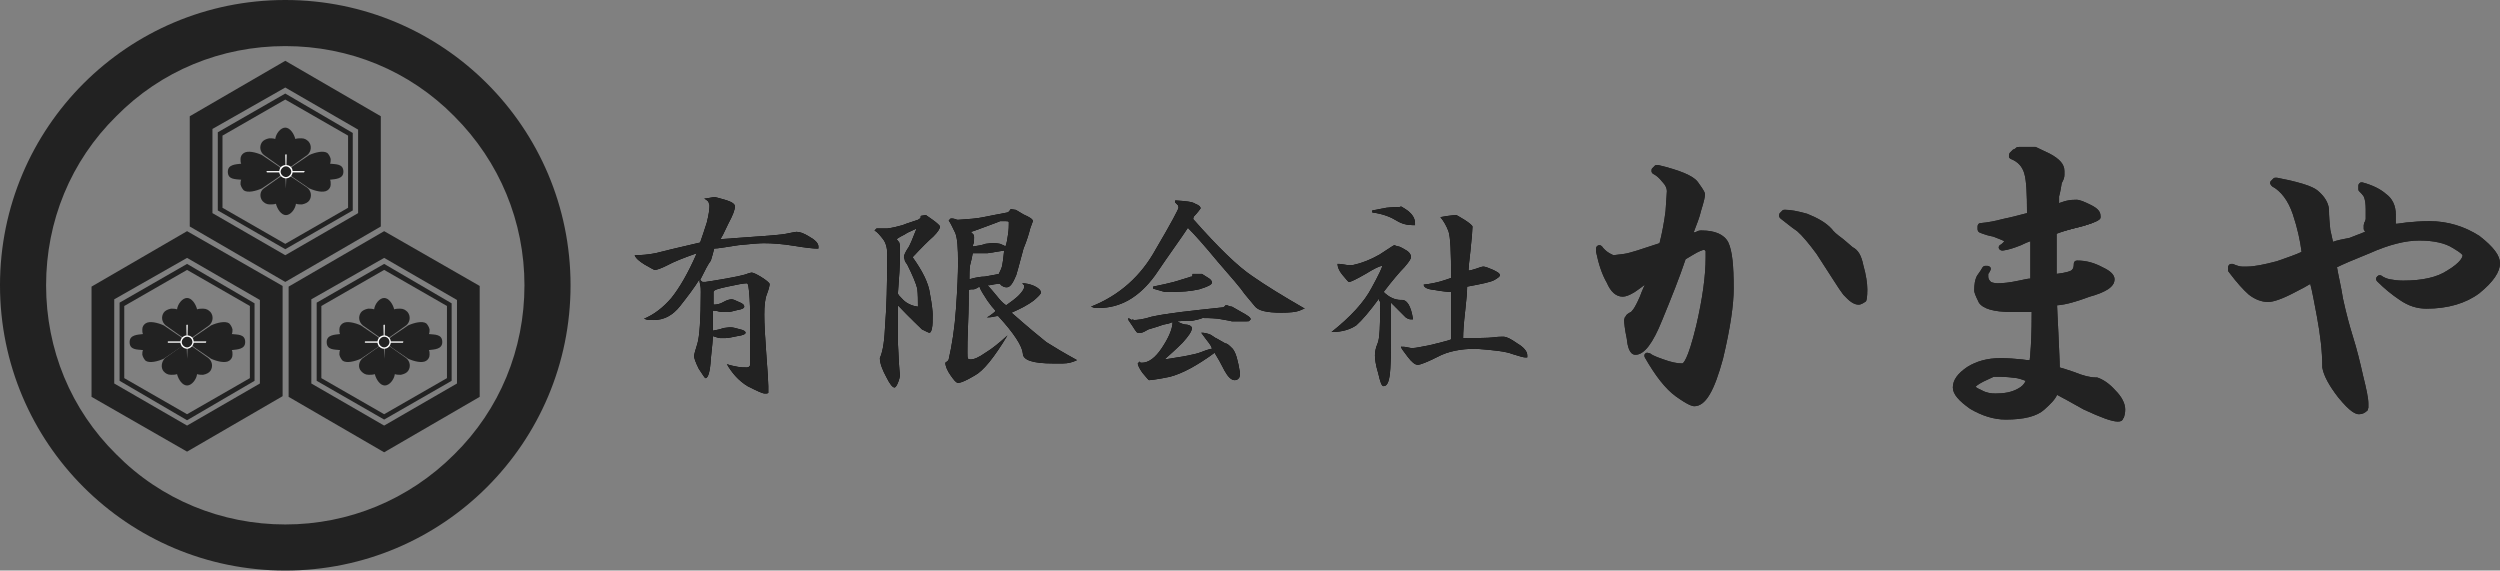 <?xml version="1.0" encoding="utf-8"?>
<!-- Generator: Adobe Illustrator 15.0.0, SVG Export Plug-In . SVG Version: 6.00 Build 0)  -->
<!DOCTYPE svg PUBLIC "-//W3C//DTD SVG 1.1//EN" "http://www.w3.org/Graphics/SVG/1.1/DTD/svg11.dtd">
<svg version="1.1" id="レイヤー_1" xmlns="http://www.w3.org/2000/svg" xmlns:xlink="http://www.w3.org/1999/xlink" x="0px"
	 y="0px" width="596px" height="136.02px" viewBox="-0.44 352.935 596 136.02" enable-background="new -0.44 352.935 596 136.02"
	 xml:space="preserve">
<rect x="-0.44" y="352.935" width="596" height="136.02" fill="#808080" stroke="none"/>
<g>
	<g>
		<g>
			<path d="M169.983,399.921c0,0,0.796,0.16,2.389,0.638c1.593,0.478,2.389,0.956,2.389,1.592c0,0.796-0.478,2.07-1.593,4.141
				c-0.956,2.07-1.593,3.345-1.911,3.664c8.76-0.637,14.016-0.956,15.609-1.274s2.389-0.477,2.548-0.477
				c0.796,0,1.752,0.317,3.026,1.115c1.434,0.796,2.23,1.592,2.23,2.388v0.479h-0.478c-0.637,0-2.39-0.16-5.256-0.637
				c-2.867-0.479-5.416-0.638-7.327-0.638c-0.956,0-3.026,0.159-6.053,0.478c-3.026,0.478-4.938,0.796-5.734,0.796
				c-0.159,0.796-0.478,1.751-0.796,2.866c-0.637,0.797-1.434,2.389-2.549,4.619c0.319,0.319,0.478,0.479,0.637,0.479
				c0.319,0,0.478,0,0.637,0c5.256-0.797,8.282-1.434,9.397-1.753c0.797-0.318,1.434-0.477,1.593-0.477
				c0.319,0,1.115,0.318,2.389,1.115c1.274,0.796,1.911,1.433,1.911,1.592c0,0.319-0.159,1.115-0.637,2.389
				c-0.478,1.115-0.637,2.867-0.637,4.938c0,2.07,0.159,5.096,0.478,9.396c0.318,4.142,0.478,6.689,0.478,7.645
				c0,0.956,0,1.435,0,1.594c-0.159,0.159-0.478,0.159-0.796,0.159c-0.637,0-1.911-0.638-4.141-1.753
				c-2.07-1.273-3.663-3.025-4.938-5.256c0.797,0.319,1.752,0.479,2.548,0.638s1.593,0.159,2.23,0.159
				c0.478,0,0.796-0.318,0.796-0.797c0-0.637,0-2.389,0-5.256c0-4.778,0-8.282-0.159-10.512c-0.16-2.39-0.318-3.504-0.637-3.504
				c-0.796,0-2.389,0.319-4.619,0.797c-2.23,0.477-3.345,0.796-3.345,1.274v3.026c0.796,0,1.592-0.159,2.389-0.637
				c0.796-0.479,1.593-0.638,1.912-0.638c0.318,0,0.796,0.159,1.752,0.638c0.796,0.318,1.274,0.637,1.274,1.115
				c0,0.317-0.478,0.637-1.593,0.796c-1.115,0.318-1.911,0.478-2.389,0.478c-0.956,0-1.752,0-2.23-0.159
				c-0.478-0.159-0.796-0.159-1.274-0.159v4.777c0.796-0.158,1.752-0.317,2.548-0.637c0.956-0.159,1.593-0.159,1.752-0.159
				c0.478,0,1.115,0.159,2.23,0.479c0.796,0.159,1.274,0.478,1.274,0.796c0,0.319-0.637,0.637-1.912,0.796
				c-1.433,0.319-2.389,0.479-2.867,0.479c-0.637,0-0.956,0-1.274,0c-0.319,0-0.796-0.159-1.752-0.479
				c0,0.798-0.159,2.549-0.478,5.415c-0.16,3.027-0.637,4.619-1.274,4.619c-0.16,0-0.637-0.796-1.593-2.229
				c-0.796-1.592-1.115-2.549-1.115-3.026s0.319-1.434,0.796-3.025c0.478-1.593,0.796-5.734,0.796-12.265
				c0-0.638,0-1.115-0.159-1.752c-0.159-0.637-0.159-0.956-0.159-1.274c-1.274,2.07-2.867,4.142-4.619,6.371
				c-1.752,2.23-3.822,3.346-6.371,3.346c-0.796,0-1.434,0-1.752-0.16l-0.478-0.159c2.389-0.955,4.619-2.708,6.53-4.938
				c1.911-2.39,3.982-5.893,6.052-10.671c-3.185,1.115-5.574,2.07-7.008,2.867c-1.593,0.797-2.548,1.115-3.026,1.115
				c-0.159,0-0.956-0.477-2.389-1.274c-1.274-0.796-2.071-1.433-2.389-2.229c1.593,0,3.345-0.159,4.938-0.478
				c1.752-0.479,5.256-1.274,10.671-2.549c0.478-1.274,0.956-2.867,1.593-4.777c0.478-1.912,0.637-3.186,0.637-3.982
				c0-0.16,0-0.318-0.159-0.637c0-0.319-0.319-0.638-1.115-1.115h0.478C169.505,399.921,169.983,399.921,169.983,399.921z"/>
			<path d="M220.313,404.221c0,0,0.478,0.319,1.592,1.115c1.115,0.796,1.752,1.434,1.752,1.593c0,0.477-0.479,1.274-1.593,2.389
				c-1.114,0.956-2.867,2.707-4.938,4.937c2.389,3.345,3.823,6.211,4.141,8.76c0.478,2.549,0.637,4.142,0.637,4.778
				c0,1.594,0,2.708-0.159,3.345c-0.16,0.797-0.318,1.115-0.637,1.115c-0.159,0-0.796-0.318-1.752-0.796
				c-0.796-0.797-2.708-2.549-5.734-5.734c0,2.23,0,5.097,0,8.92c0.159,3.821,0.318,6.37,0.478,7.645
				c0,0.478-0.16,1.115-0.478,1.911c-0.319,0.796-0.637,1.115-0.796,1.115c-0.478,0-1.115-0.796-1.911-2.39
				c-0.956-1.751-1.593-3.345-1.593-4.619c0.796-1.751,1.115-4.458,1.274-8.122c0.319-3.823,0.478-9.397,0.478-16.724
				c0-1.434-0.318-2.708-1.115-3.664c-0.637-0.796-1.274-1.592-1.911-1.911l0.478-0.478h2.548c1.274-0.159,2.548-0.477,3.664-0.796
				c1.115-0.479,2.389-0.796,3.663-1.274c0.319-0.16,0.478-0.319,0.637-0.478c0-0.319,0-0.478,0.159-0.478
				C219.995,404.221,220.313,404.221,220.313,404.221z M216.013,408.362c0,0-0.318,0.159-0.796,0.478
				c-0.637,0.319-1.274,0.637-1.912,1.115c0.319,0.319,0.478,0.637,0.637,0.796c0.16,0.479,0.16,0.797,0.16,0.797
				c0,0.318,0,1.273,0,2.866c0,1.592-0.16,4.46-0.478,8.441c0,0.318,0.478,0.797,1.274,1.593c0.797,0.797,2.071,1.434,3.504,1.594
				c0-1.434,0-2.868-0.16-4.302c-0.318-1.274-1.115-3.185-2.389-5.734c-0.478-0.637-0.637-0.956-0.637-1.273l-0.159-0.478
				c0-0.478,0.319-1.115,0.796-1.911c0.637-0.796,1.274-2.549,2.23-4.938C216.65,408.044,216.013,408.362,216.013,408.362z
				 M241.656,402.947c0,0,0.637,0.319,1.911,1.115c1.434,0.638,2.23,1.115,2.23,1.593l-0.637,1.751
				c-0.318,1.274-0.796,2.868-1.593,4.779c-0.637,2.229-1.115,4.3-1.751,6.371c-0.797,1.911-1.434,2.867-2.23,2.867
				c-0.16,0-0.479,0-0.797-0.159c-0.318-0.16-0.637-0.319-0.796-0.638c-0.637,0-1.115,0-1.751,0.16
				c-0.637,0.159-0.956,0.159-1.274,0.159c0.796,0.796,1.433,1.593,2.23,2.549c0.637,0.796,1.274,1.592,2.229,2.229
				c1.115-0.796,2.23-1.593,3.026-2.389c0.797-0.797,1.274-1.594,1.274-1.912v-0.478l-0.478-0.478c0.796,0,1.752,0.159,2.867,0.637
				c0.955,0.478,1.592,0.956,1.592,1.594c0,0.317-0.637,0.955-1.752,1.911c-1.274,0.955-3.026,1.91-5.256,2.866
				c3.982,3.504,6.689,5.734,8.282,7.008c1.752,1.115,4.142,2.549,7.327,4.301c-0.956,0.479-2.07,0.796-3.345,0.796
				c-1.115,0-1.911,0-2.389,0c-4.778,0-7.167-0.796-7.167-2.389c-0.159-1.752-2.07-4.778-5.893-8.919c-0.159,0-0.478,0-1.115,0.158
				c-0.637,0.16-1.115,0.16-1.593,0.16c0.478-0.16,0.797-0.478,1.274-0.797c0.478-0.318,0.796-0.637,0.796-0.796
				c-0.478-0.479-1.115-1.274-1.911-2.389c-0.797-1.274-1.593-2.39-1.912-3.345c-0.478,0.318-0.796,0.477-1.274,0.636
				c-0.637,0-0.956,0-1.274,0.16c0,1.752,0,4.459-0.159,8.123c-0.159,3.504-0.159,5.734-0.159,6.689c0,0.796,0,1.433,0.159,1.592
				c0.319,0.16,0.478,0.16,0.637,0.16c0.796,0,1.912-0.478,3.504-1.593c1.593-0.956,3.345-2.389,5.256-4.142
				c-3.185,5.257-5.733,8.442-7.804,9.557c-1.911,1.115-3.186,1.752-3.981,1.752c-0.479,0-0.956-0.637-1.752-1.752
				c-0.796-1.114-1.274-2.229-1.274-3.026l0.159-0.158c0.318-0.16,0.478-0.319,0.637-0.638c0.796-3.505,1.433-7.486,1.751-12.265
				c0.319-4.619,0.479-8.282,0.479-10.83c0-3.504-0.16-5.734-0.637-7.009c-0.637-1.274-1.115-2.389-1.593-3.026l0.478-0.478
				c0.318,0,0.637,0,1.115,0.159c0.318,0.16,0.478,0.16,0.637,0.16c2.548-0.16,4.619-0.319,6.052-0.637
				c1.433-0.319,3.345-0.638,5.733-1.115c0.319-0.16,0.478-0.319,0.637-0.638l0.16-0.16
				C241.337,402.947,241.656,402.947,241.656,402.947z M236.081,413.14c0,0-0.318,0-1.115,0.16c-0.797,0-1.433,0-2.23,0h-1.274
				c-0.159,0.796-0.318,1.751-0.637,2.867c-0.159,1.115-0.159,2.229-0.159,3.345c1.593-0.478,2.867-0.637,3.663-0.637
				c0.796-0.16,1.912-0.319,3.345-0.638c0.318-0.637,0.637-1.273,0.796-1.911c0.159-0.796,0.318-1.911,0.478-3.663
				C236.877,412.981,236.081,413.14,236.081,413.14z M237.992,405.655c0,0-1.115,0.477-3.344,1.274
				c-2.23,0.796-3.345,1.274-3.664,1.274c0.319,0.317,0.478,0.477,0.637,0.636c0.159,0.319,0.159,0.479,0.159,0.637
				c0,0.797,0,1.274-0.159,1.593c-0.16,0.319-0.16,0.479-0.16,0.637c1.115-0.158,2.23-0.318,3.026-0.637
				c0.956-0.159,1.593-0.159,1.752-0.159c0.478,0,0.956,0,1.751,0.159c0.796,0.319,1.115,0.479,1.274,0.637
				c0.319-0.796,0.478-1.911,0.637-3.026c0.159-1.115,0.159-1.911,0.159-2.23v-0.637c-0.159-0.159-0.478-0.159-0.796-0.159
				C238.47,405.655,237.992,405.655,237.992,405.655z"/>
			<path d="M284.5,401.514c0.796,0.318,1.274,0.637,1.274,1.115c-0.796,1.115-1.434,1.751-1.593,1.911
				c-0.159,0.319-0.159,0.478-0.159,0.637c6.052,6.849,10.671,11.309,14.016,13.539c3.186,2.23,7.326,4.779,12.582,7.804
				c-0.158,0-0.636,0.16-1.273,0.479c-0.796,0.318-2.389,0.478-4.302,0.478c-3.503,0-5.574-0.478-6.37-1.593
				c-0.796-0.955-1.592-1.911-2.389-2.867c-0.956-1.434-3.185-3.981-6.371-7.645c-3.026-3.664-5.415-6.371-7.167-8.123
				c-1.433,2.229-4.141,5.893-7.804,11.309c-3.823,5.256-8.282,7.804-13.538,7.804c-0.637,0-0.956,0-1.274-0.159l-0.478-0.158
				c6.849-2.708,11.945-7.328,15.449-13.698c3.663-6.212,5.415-9.556,5.415-9.875c0-0.159,0-0.319-0.159-0.638
				c-0.159-0.158-0.318-0.318-0.637-0.637v-0.478C282.271,400.876,283.863,401.036,284.5,401.514z M293.26,426.043
				c0,0,0.796,0.477,2.23,1.273c1.433,0.797,2.23,1.274,2.23,1.752l-0.319,0.319c0,0.158-0.318,0.158-1.115,0.158h-3.026
				c-0.478-0.158-1.593-0.317-3.345-0.637c-1.752-0.159-3.026-0.159-3.663-0.159c-0.797,0.318-1.593,0.479-2.389,0.638
				c-0.797,0-2.071,0-3.663,0.158c0.796,0.479,1.592,0.797,2.389,0.797c0.796,0.159,1.115,0.478,1.115,0.796
				c0,0.797-0.796,1.911-2.23,3.505c-1.592,1.592-3.026,2.866-4.3,3.981c4.142-0.637,7.167-1.115,8.76-1.752
				c1.593-0.638,2.389-0.797,2.549-0.797c0-0.158-0.16-0.637-0.637-1.273c-0.478-0.638-1.115-1.434-1.912-2.549
				c0.796,0,1.434,0.159,2.23,0.479c0.796,0.478,1.115,0.796,1.274,0.796l2.229,1.274c0.478,0,0.956,0.478,1.752,1.273
				c0.796,0.956,1.274,2.867,1.752,5.734c0,0.318,0,0.637-0.16,1.114c-0.319,0.479-0.637,0.638-1.115,0.638
				c-0.796,0-1.593-0.797-2.389-2.229c-0.796-1.594-1.593-3.027-2.389-4.301c-4.142,3.026-7.646,4.938-10.672,5.733
				c-3.026,0.638-4.778,0.797-4.938,0.797c-0.159,0-0.637-0.638-1.592-1.752c-0.797-1.115-1.115-1.911-1.115-2.23l0.478-0.478v0.16
				c0.159,0.158,0.318,0.158,0.478,0.158c1.593,0,3.186-1.115,4.778-3.503c1.593-2.39,2.389-4.301,2.548-5.734v-0.479
				c-0.637,0.319-1.274,0.479-2.23,0.638c-0.796,0.318-1.911,0.637-3.504,1.115c-0.796,0.478-1.433,0.796-1.751,0.796
				c-0.319,0-0.637,0-0.797,0c-0.159,0-0.318-0.159-0.637-0.637c-0.318-0.479-0.796-1.274-1.593-2.389v-0.479
				c0.478,0.318,0.797,0.479,0.797,0.479c0.159-0.16,0.318-0.16,0.478,0c0.318,0,0.796,0,1.752-0.16
				c0.796-0.159,1.592-0.318,2.548-0.638c2.23-0.477,4.46-0.796,7.008-1.114c2.39-0.318,5.734-0.637,10.035-1.115
				c0.318-0.158,0.478-0.318,0.478-0.478c0.16,0,0.318,0,0.478,0C292.783,426.043,293.26,426.043,293.26,426.043z M286.093,418.237
				c0,0,0.478,0.319,1.274,0.797c0.796,0.478,1.115,0.796,1.115,1.274c0,0.478-0.956,0.956-3.027,1.592
				c-2.07,0.479-4.3,0.638-7.008,0.638h-1.115c-0.796-0.159-1.593-0.478-2.867-0.797v-0.477c2.23-0.478,3.823-0.797,4.938-1.115
				c0.956-0.319,2.23-0.638,3.664-1.115c0.318-0.159,0.478-0.159,0.637-0.159c0.16-0.16,0.16-0.319,0.16-0.638
				C285.456,418.237,286.093,418.237,286.093,418.237z"/>
			<path d="M333.08,411.707c0,0,0.477,0.16,1.273,0.638c0.956,0.477,1.592,1.115,1.592,1.911c0,0.319-0.478,1.115-1.592,2.389
				c-1.115,1.115-2.868,3.186-4.938,5.893c1.273,1.274,2.707,1.911,4.141,1.911c1.435-0.159,2.389,1.434,2.868,4.619h-0.479
				c-0.478,0-0.796-0.159-1.273-0.478c-0.318-0.318-1.434-1.434-3.503-3.505v9.079c0,1.753,0,3.982-0.16,6.689
				c-0.159,2.708-0.638,4.141-1.593,4.141c-0.478,0-0.796-0.955-1.275-3.025c-0.636-2.07-0.796-3.505-0.796-4.301
				s0.16-1.751,0.638-2.866c0.478-0.955,0.638-4.301,0.638-9.875c0-0.159,0-0.159-0.16-0.159c-0.159-0.159-0.159-0.319-0.159-0.638
				c-2.229,3.026-3.982,5.098-5.416,6.371c-1.434,0.956-3.345,1.593-5.894,1.593c4.62-3.664,7.805-7.167,9.558-10.513
				c1.752-3.186,2.549-4.937,2.549-5.256c-0.638,0-1.911,0.638-3.982,1.911c-2.23,1.274-3.504,1.912-3.98,1.912
				c-0.161,0-0.638-0.638-1.595-1.753c-0.796-0.956-1.114-1.911-1.114-2.547c0.318,0,0.796,0,1.594,0.159
				c0.796,0.159,1.432,0.159,1.911,0.159c2.229-0.478,4.299-1.273,6.529-2.548c2.229-1.434,3.345-2.23,3.505-2.23
				C332.76,411.707,333.08,411.707,333.08,411.707z M333.556,402.151c0,0,0.638,0.319,1.753,1.115
				c0.954,0.796,1.592,1.751,1.592,2.866v0.479h-0.477c-1.434,0-2.709-0.319-3.982-1.115c-1.273-0.796-3.187-1.593-5.733-1.911
				v-0.479c0.796-0.159,1.751-0.318,3.345-0.637c1.432-0.159,2.389-0.159,2.865-0.159
				C333.398,402.31,333.556,402.151,333.556,402.151z M346.775,404.221c0,0,0.638,0.319,1.913,1.115
				c1.273,0.796,1.911,1.434,1.911,1.593c0,0.796-0.16,2.707-0.479,5.734c-0.316,2.707-0.477,4.3-0.477,4.777
				c0.318,0,0.956-0.159,1.911-0.477c0.796-0.319,1.434-0.479,1.594-0.479c0.478,0,1.273,0.319,2.389,0.796
				c0.956,0.478,1.592,0.797,1.592,1.274c0,0.319-0.478,0.638-1.273,1.115c-0.796,0.479-3.025,0.956-6.531,1.593
				c0,1.115-0.158,3.185-0.477,5.893c-0.319,2.707-0.478,4.938-0.478,6.371c3.503,0,5.892,0,7.167-0.159
				c1.114-0.159,1.91-0.159,2.388-0.159c0.796,0,1.753,0.478,3.345,1.593c1.595,0.955,2.391,1.911,2.391,2.866v0.479h-0.479
				c-0.478,0-1.432-0.319-3.025-0.797c-1.593-0.637-4.46-0.956-8.76-1.273c-3.663,0-6.689,0.637-9.079,1.911
				c-2.547,1.274-4.142,1.911-4.777,1.911c-0.638,0-1.434-0.637-2.39-1.911c-0.955-1.274-1.593-2.07-1.593-2.39
				c0.478,0,0.955,0,1.593,0.159c0.638,0.16,0.956,0.16,1.114,0.16c0.797,0,2.23-0.319,4.62-0.798
				c2.389-0.637,3.981-0.955,4.618-1.272v-11.31c-0.796,0-2.229-0.159-3.982-0.478c-1.75-0.16-2.548-0.637-2.548-1.274
				c1.594-0.16,3.027-0.478,4.143-0.796s1.911-0.638,2.388-0.796c0-6.053-0.158-9.875-0.637-11.149
				c-0.478-1.274-1.115-2.389-1.911-3.345C345.501,404.221,346.775,404.221,346.775,404.221z"/>
			<path fill="#222222" d="M403.478,449.774c-0.479,0-1.594-0.319-4.46-2.39c-2.39-1.752-4.778-4.777-7.327-9.237
				c-0.158-0.319-0.158-0.797,0.158-0.956c0.161-0.159,0.319-0.159,0.479-0.159c0.158,0,0.478,0.159,0.636,0.159
				c0.16,0.159,0.798,0.637,3.187,1.434c1.753,0.638,3.187,0.955,4.46,0.955c0.158,0,1.273-0.478,3.345-9.078
				c1.434-6.212,2.229-11.627,2.229-16.246v-1.434c-0.16-0.158-0.16-0.318-0.478-0.318c0,0-0.318,0-1.594,0.637
				c-0.636,0.319-1.592,0.956-2.707,1.593c-1.434,4.3-3.345,9.079-5.575,14.495c-2.229,5.574-4.299,8.281-6.37,8.281
				c-1.434,0-1.911-2.07-2.071-3.822c-0.478-2.229-0.636-3.823-0.636-4.459c0-0.16,0.158-0.479,0.158-0.638l0.16-0.16
				c0.159-0.477,0.636-0.796,1.273-1.114c0,0,0.158,0,0.158-0.159c0,0,0.638-0.318,2.072-3.663c0.318-0.956,0.796-1.912,1.114-2.708
				c-0.956,0.796-1.752,1.274-2.388,1.752c-1.275,0.797-2.23,1.115-2.868,1.115c-1.592,0-2.867-1.115-3.821-3.345
				c-1.115-1.912-1.911-4.301-2.549-7.327v-0.16v-0.636c0-0.319,0.158-0.637,0.638-0.796h0.158c0.318,0,0.478,0.16,0.638,0.318
				c0.318,0.479,0.954,1.115,1.751,1.593l0.956,0.478c0.318,0,0.956-0.159,2.549-0.319c1.273-0.159,4.141-1.115,8.44-2.548
				c0.637-2.549,1.114-5.097,1.434-7.645c0.16-2.708,0.318-4.3,0.318-4.779c0-0.637-0.318-1.433-1.115-2.23
				c-0.637-0.796-1.272-1.433-2.229-1.911c-0.158-0.16-0.318-0.319-0.318-0.637c0-0.319,0-0.479,0.16-0.638l0.636-0.637
				c0.16-0.16,0.318-0.16,0.638-0.16h0.16c5.256,1.274,8.282,2.549,9.396,3.981c1.753,2.39,1.753,2.708,1.753,3.027
				c0,0.477-0.16,1.433-0.957,3.981c-0.318,1.434-0.956,3.026-1.752,5.096c0.318,0,0.479-0.158,0.638-0.158
				c0.478-0.319,0.956-0.319,1.273-0.319c3.187,0,5.416,0.956,6.37,2.867c0.957,2.07,1.275,5.575,1.275,10.99
				c0,3.823-0.796,9.397-2.549,16.724C408.254,446.11,406.185,449.774,403.478,449.774z M442.659,425.564
				c-1.114,0-2.229-0.796-3.663-2.39c-1.115-1.434-3.026-4.619-6.371-9.715c-1.753-2.389-3.345-4.3-4.618-5.415
				c-1.434-0.956-2.709-2.07-3.982-3.027c-0.16-0.159-0.318-0.318-0.318-0.637c0-0.16,0-0.479,0.158-0.637l0.638-0.638
				c0.16-0.159,0.318-0.159,0.638-0.159c1.273,0,3.025,0.319,5.256,0.955c2.388,0.957,4.459,2.072,5.894,3.664
				c0.318,0.478,0.954,1.115,2.707,2.389c1.434,1.274,1.911,1.593,2.229,1.911c1.273,0.637,2.071,1.912,2.549,4.3
				c0.638,2.229,0.954,4.3,0.954,5.733c0,1.912-0.158,2.549-0.316,2.868C443.932,425.086,443.296,425.564,442.659,425.564z"/>
			<path fill="#222222" d="M403.16,396.736c1.114,1.434,1.592,2.23,1.592,2.549c0,0.636-0.318,1.911-0.956,3.663
				c-0.478,1.593-1.113,3.664-2.229,6.212c1.115,0,1.751-0.159,2.229-0.319c0.479-0.159,0.798-0.319,0.956-0.319
				c2.867,0,4.778,0.797,5.574,2.549c0.797,1.911,1.273,5.415,1.273,10.512c0,3.664-0.796,9.238-2.547,16.565
				c-1.434,7.326-3.345,10.83-5.574,10.83c-0.638,0-1.911-0.797-3.982-2.229c-2.229-1.593-4.618-4.619-7.167-9.079
				c0.478,0.479,1.593,0.956,3.345,1.594c1.751,0.637,3.345,0.955,4.618,0.955s2.549-3.186,3.982-9.716
				c1.434-6.212,2.23-11.787,2.23-16.565c0-0.637,0-1.115,0-1.592c-0.161-0.638-0.638-0.956-1.275-0.956
				c-0.159,0-0.796,0.16-1.911,0.637c-0.796,0.478-1.911,1.115-3.185,1.911c-1.434,4.3-3.345,9.238-5.574,14.654
				c-2.072,5.257-3.982,7.804-5.575,7.804c-0.638,0-1.115-0.955-1.275-3.185c-0.477-2.23-0.636-3.664-0.636-4.301l0.317-0.318
				c0-0.16,0.318-0.478,0.956-0.956c0.638-0.159,1.434-1.592,2.549-3.981c1.115-2.708,1.911-4.619,2.549-5.894
				c-2.071,1.911-3.664,3.186-4.939,3.981c-1.114,0.638-1.91,0.957-2.546,0.957c-1.275,0-2.23-0.957-3.187-2.868
				c-1.115-1.911-1.911-4.3-2.549-7.167v-0.638c0.478,0.638,1.115,1.274,1.911,1.911l1.275,0.638c0.477,0,1.273-0.16,2.865-0.319
				c1.434-0.16,4.46-1.115,9.08-2.867c0.638-2.708,1.114-5.415,1.592-8.123c0.16-2.708,0.319-4.3,0.319-4.937
				c0-0.797-0.478-1.753-1.273-2.868c-0.638-0.796-1.434-1.592-2.549-2.23l0.636-0.637
				C399.018,394.187,402.044,395.461,403.16,396.736z M430.234,404.54c2.23,0.796,4.144,1.911,5.575,3.345
				c0.479,0.637,1.275,1.434,2.867,2.549c1.275,1.115,1.911,1.592,2.23,1.911c1.114,0.477,1.752,1.592,2.229,3.663
				c0.638,2.23,0.956,4.142,0.956,5.575c0,1.274-0.16,2.071-0.318,2.549c-0.16,0.479-0.478,0.638-0.956,0.638
				c-0.797,0-1.911-0.797-3.185-2.23c-1.115-1.434-3.187-4.619-6.213-9.716c-1.911-2.547-3.345-4.3-4.618-5.574
				c-1.434-0.956-2.867-2.071-3.982-3.186l0.638-0.637C426.413,403.585,428.165,403.902,430.234,404.54z"/>
			<path fill="#222222" d="M504.458,453.437c-1.435,0-3.982-0.955-8.124-2.867c-2.867-1.593-5.097-2.867-6.37-3.505
				c-0.478,1.115-1.593,2.23-3.026,3.505c-1.752,1.593-4.778,2.389-9.238,2.389c-2.867,0-5.732-0.955-8.442-2.548
				c-2.707-1.911-4.141-3.504-4.141-5.097c0-1.752,1.115-3.345,3.505-4.938c2.07-1.274,4.618-2.071,7.963-2.071
				c1.593,0,3.346,0.159,5.098,0.319c0.796,0.159,1.273,0.159,1.751,0.159c0-0.319,0.16-0.956,0.16-1.752
				c0.158-1.593,0.319-4.778,0.319-9.716h-4.779c-4.301,0-6.85-0.797-7.804-2.23c-0.957-1.911-1.115-2.548-1.115-2.866
				c0-1.434,0.158-2.549,0.638-3.504c0.796-1.115,1.115-1.593,1.273-1.911c0.158-0.319,0.477-0.479,0.638-0.479h0.636
				c0.318,0,0.479,0.159,0.638,0.319c0.16,0.16,0.16,0.477,0,0.796c-0.159,0.319-0.319,0.638-0.478,0.796v0.638
				c0,0.477,0.158,0.796,0.638,1.274c0.316,0.159,0.954,0.318,1.592,0.318c1.273,0,2.866-0.159,5.098-0.637
				c1.432-0.319,2.228-0.479,2.707-0.479v-8.918c-0.478,0.159-1.275,0.478-2.229,0.956c-1.593,0.637-3.026,1.115-4.302,1.274h-0.158
				c-0.319,0-0.638-0.16-0.796-0.478c-0.16-0.319,0-0.796,0.477-0.956c0.159-0.16,0.478-0.319,0.797-0.796
				c-0.955-0.478-1.911-0.797-2.707-1.115c-0.957-0.16-2.072-0.479-3.187-0.957c-0.319-0.158-0.478-0.478-0.478-0.796v-0.637
				c0-0.479,0.319-0.797,0.638-0.797c1.751-0.158,3.503-0.477,5.256-0.956c1.592-0.318,3.503-0.796,5.894-1.433
				c0-4.619-0.16-7.805-0.638-9.397c-0.478-1.752-1.592-2.867-3.187-3.504c-0.318-0.158-0.478-0.318-0.478-0.637
				s0-0.478,0.161-0.796l0.636-0.638l0.16-0.16c0.478-0.158,0.636-0.318,0.796-0.477c0.158-0.16,0.319-0.16,0.638-0.16h3.662
				c0.16,0,0.16,0,0.318,0l3.345,1.593c2.391,1.273,3.505,2.548,3.505,4.141v0.956c0,0.477-0.16,1.115-0.638,1.911
				c-0.16,0.956-0.318,2.071-0.638,3.186v1.593c0.478-0.16,0.957-0.319,1.435-0.479c1.273-0.318,2.071-0.318,2.707-0.318
				c0.796,0,1.911,0.478,3.505,1.273c1.592,0.797,2.229,1.593,2.229,2.549c0,0.796-0.638,1.434-4.62,2.549
				c-2.388,0.637-4.459,1.115-5.894,1.592v9.716c2.549-0.318,3.187-0.637,3.506-0.796c0.158-0.159,0.638-0.319,0.638-1.592
				c0-0.479,0.316-0.797,0.796-0.797c2.069,0,3.98,0.479,6.052,1.593c2.071,0.956,2.867,1.911,2.867,2.867
				c0,1.752-1.91,3.026-5.893,4.142c-3.026,1.115-5.575,1.911-7.805,2.07c0,0.956,0.158,2.867,0.318,6.689
				c0.158,3.981,0.319,6.53,0.319,8.123c0.636,0.159,1.592,0.478,3.503,1.114c1.911,0.797,3.664,1.274,5.098,1.274
				c0.158,0,0.158,0,0.318,0c1.432,0.479,2.866,1.434,4.3,3.026c1.592,1.593,2.39,3.187,2.39,4.619c0,0.797-0.16,1.434-0.318,1.912
				c0,0.158-0.16,0.158-0.16,0.158C505.572,453.278,505.093,453.437,504.458,453.437z M470.532,445.155c0,0,0.319,0.318,1.435,0.796
				c1.114,0.638,2.229,0.797,3.345,0.797c2.069,0,3.821-0.318,5.256-1.115c0.954-0.478,1.592-1.114,1.91-1.911
				c-0.479-0.159-1.274-0.478-2.071-0.638c-1.273-0.159-2.549-0.318-3.822-0.318h-1.752l-2.389,1.115
				C470.851,444.677,470.532,445.155,470.532,445.155z"/>
			<path fill="#222222" d="M484.866,389.25c0,0,1.115,0.478,3.345,1.592c2.071,1.115,3.187,2.23,3.187,3.345
				c0,0.479,0,0.797,0,0.956c0,0.479-0.16,0.957-0.638,1.593c-0.158,1.115-0.478,2.23-0.638,3.345c0,1.274,0,2.23,0,2.867
				c0.638-0.159,1.434-0.478,2.549-0.956c1.114-0.16,1.911-0.318,2.549-0.318s1.592,0.477,3.186,1.273
				c1.273,0.638,1.911,1.274,1.911,1.912c0,0.478-1.275,1.115-3.982,1.911c-2.707,0.637-4.937,1.274-6.531,1.911v10.513
				c2.549-0.16,3.982-0.479,4.62-0.957c0.638-0.478,0.955-1.115,0.955-2.23c1.913,0,3.663,0.478,5.574,1.593
				c1.595,0.796,2.549,1.593,2.549,2.23c0,1.274-1.75,2.389-5.256,3.344c-3.345,1.274-6.052,1.911-8.442,2.23
				c0,0.638,0.161,3.186,0.319,7.485c0.16,4.301,0.318,7.327,0.318,8.76c0.478,0,1.753,0.479,3.982,1.274
				c2.07,0.797,3.822,1.274,5.256,1.274c1.273,0.479,2.549,1.274,3.982,2.866c1.435,1.435,2.23,2.868,2.23,3.982
				c0,0.637-0.16,1.115-0.319,1.593c-0.16,0.159-0.477,0.318-0.956,0.318c-1.273,0-3.822-0.955-7.805-2.866
				c-3.663-2.07-6.052-3.345-7.167-3.982c-0.158,1.274-1.273,2.549-3.187,3.982c-1.592,1.433-4.618,2.229-8.759,2.229
				c-2.707,0-5.416-0.797-8.123-2.548c-2.549-1.594-3.664-3.186-3.664-4.301c0-1.434,1.115-2.866,3.187-4.3
				c1.911-1.274,4.3-1.911,7.485-1.911c1.593,0,3.346,0.158,4.938,0.317c1.434,0.159,2.229,0.319,2.549,0.319
				c0-0.16,0.16-0.956,0.318-2.549c0.159-1.593,0.319-5.256,0.319-10.512h-5.735c-3.98,0-6.371-0.638-7.167-1.911
				c-0.638-1.274-0.954-2.071-0.954-2.549c0-1.274,0.158-2.229,0.636-3.185c0.638-0.797,1.114-1.434,1.275-1.912h0.636
				c-0.159,0.478-0.478,0.797-0.636,0.956c0,0.478,0,0.797,0,0.957c0,0.637,0.318,1.273,0.954,1.911
				c0.638,0.478,1.275,0.637,2.23,0.637c1.274,0,3.025-0.159,5.256-0.637c2.071-0.478,3.186-0.637,3.345-0.637v-10.512
				c-0.797,0-1.911,0.478-3.345,1.274c-1.435,0.637-2.866,1.115-3.981,1.274c0.478-0.159,0.797-0.637,1.273-1.274l0.638-0.638
				c-1.434-0.637-2.709-1.115-3.663-1.592c-1.115-0.16-2.071-0.479-3.187-0.956v-0.638c1.911-0.159,3.664-0.477,5.256-0.956
				c1.594-0.477,3.824-0.956,6.531-1.592c0-4.938-0.158-8.442-0.638-10.193c-0.636-2.071-1.911-3.345-3.664-3.981l0.638-0.638
				c0.478-0.16,0.797-0.478,0.957-0.637c0.477,0,0.796,0,0.954,0C483.912,389.25,484.866,389.25,484.866,389.25z M474.673,442.129
				c0,0-0.797,0.479-2.549,1.274c-1.593,0.637-2.549,1.274-2.549,1.911c0,0.479,0.638,0.955,1.911,1.593
				c1.275,0.637,2.549,0.956,3.663,0.956c2.23,0,4.142-0.479,5.575-1.274s2.229-1.911,2.549-3.186
				c-0.638-0.159-1.593-0.479-2.868-0.956c-1.434-0.159-2.867-0.318-3.982-0.318C475.309,442.129,474.673,442.129,474.673,442.129z"
				/>
			<path fill="#222222" d="M561.955,451.684c-0.797,0-2.07-0.477-4.938-3.981c-2.229-2.867-3.505-5.256-3.822-7.167v-0.159
				c0-3.663-0.479-7.645-1.275-11.946c-0.638-3.345-1.114-6.052-1.592-7.804c-0.796,0.478-1.911,1.115-3.822,2.072
				c-3.025,1.592-5.098,2.229-6.212,2.229c-1.593,0-3.187-0.638-4.618-1.753c-1.275-1.114-2.868-2.866-4.778-5.415
				c-0.161-0.159-0.161-0.319-0.161-0.478v-0.637c0-0.319,0.161-0.478,0.319-0.638c0.16-0.158,0.318-0.158,0.478-0.158
				c0.16,0,0.16,0,0.318,0c1.115,0.477,1.753,0.636,2.229,0.636h1.275c1.593,0,3.98-0.478,7.009-1.274
				c2.707-0.956,4.618-1.592,5.892-2.23c-0.317-2.548-0.955-5.575-2.069-8.919c-1.115-3.345-2.868-5.575-4.938-6.689
				c-0.16-0.159-0.318-0.318-0.479-0.637c0-0.319,0-0.479,0.16-0.637l0.636-0.638c0.16-0.16,0.318-0.16,0.638-0.16h0.16
				c7.485,1.434,9.236,2.549,10.032,3.345c1.275,1.115,2.229,2.548,2.391,4.142c0,1.751,0.158,3.344,0.318,4.937
				c0.319,1.274,0.478,2.23,0.636,2.867c0.798-0.318,2.23-0.637,3.982-0.956c1.593-0.637,2.867-1.115,3.664-1.433
				c0-0.16-0.159-0.16-0.159-0.319c0-0.159-0.16-0.159-0.16-0.318v-0.956c0-0.16,0.16-0.479,0.16-0.637c0,0,0.159-0.16,0.317-0.797
				v-2.388c0-1.274-0.158-2.389-0.478-3.027c-0.318-0.477-0.796-0.956-1.114-1.274c-0.159-0.158-0.159-0.318-0.159-0.637v-0.637
				c0-0.319,0.159-0.478,0.319-0.638c0.158-0.159,0.316-0.159,0.477-0.159h0.159c2.39,0.638,4.301,1.593,5.574,2.708
				c1.595,1.115,2.391,2.867,2.391,4.937v2.23c0.477,0,1.273-0.16,2.549-0.318c1.75-0.16,3.503-0.319,5.414-0.319
				c4.46,0,8.442,1.274,11.945,3.504c3.505,2.708,4.937,4.778,4.937,6.53c0,2.07-1.592,4.46-4.937,7.167
				c-3.185,2.39-7.485,3.663-12.583,3.663c-2.23,0-4.3-0.637-6.371-2.07c-1.911-1.274-3.663-2.708-5.414-4.459
				c-0.318-0.319-0.318-0.796,0-1.115c0.158-0.16,0.318-0.319,0.636-0.319c0.16,0,0.318,0,0.479,0.159
				c0.477,0.319,1.114,0.637,1.911,0.796c0.796,0.159,1.91,0.319,3.184,0.319c4.62,0,8.124-0.796,10.514-2.39
				c3.185-1.911,3.662-3.185,3.662-3.663l0,0c0,0-0.158-0.478-2.389-1.752c-1.752-1.115-4.46-1.751-7.963-1.751
				c-3.187,0-7.169,0.956-11.787,3.026c-3.982,1.593-6.53,2.707-7.804,3.345c0.318,1.911,0.956,4.459,1.434,7.486
				c0.796,3.663,1.592,6.53,2.229,8.602c1.115,3.503,1.911,6.848,2.549,9.715c0.796,3.186,1.273,5.416,1.273,6.69v0.955
				c0,0.159-0.158,0.478-0.158,0.637C563.388,451.367,562.75,451.684,561.955,451.684z"/>
			<path fill="#222222" d="M551.601,399.125c1.275,1.115,1.911,2.23,2.229,3.664c0,1.592,0.16,3.344,0.319,4.937
				c0.477,1.911,0.796,3.186,0.956,3.664c0.636-0.159,2.229-0.638,4.618-1.274c2.23-0.796,3.822-1.434,4.62-1.911
				c-0.16-0.16-0.479-0.479-0.638-0.957v-0.318c0-0.16,0-0.479,0-0.638c0.158-0.16,0.478-0.637,0.638-1.274v-2.548
				c0-1.434-0.16-2.549-0.638-3.345c-0.478-0.638-0.796-1.115-1.275-1.593v-0.637c2.23,0.637,3.982,1.434,5.258,2.549
				c1.432,1.115,2.23,2.548,2.23,4.3v3.186c0.477,0,1.592-0.16,3.343-0.319c1.594-0.16,3.345-0.319,5.257-0.319
				c4.3,0,8.122,1.115,11.467,3.345c3.187,2.549,4.62,4.459,4.62,5.894c0,1.911-1.593,3.981-4.62,6.53
				c-3.185,2.229-7.167,3.345-12.104,3.345c-2.072,0-3.982-0.637-5.894-1.911s-3.664-2.708-5.256-4.3
				c0.638,0.477,1.273,0.796,2.229,0.956c0.796,0.159,1.911,0.318,3.345,0.318c4.778,0,8.442-0.796,10.831-2.548
				c2.707-1.593,3.982-3.186,3.982-4.3c0-0.638-0.957-1.434-2.868-2.549c-1.911-1.274-4.618-1.911-8.442-1.911
				c-3.345,0-7.325,1.115-12.104,3.186c-4.62,1.911-7.327,3.186-8.442,3.663c0.478,1.912,0.957,4.619,1.593,8.124
				c0.798,3.663,1.594,6.689,2.229,8.76c1.115,3.504,1.913,6.689,2.549,9.717c0.796,3.186,1.275,5.256,1.275,6.53
				c0,0.477,0,0.796,0,0.955c-0.16,0.159-0.638,0.318-1.275,0.318c-0.796,0-2.229-1.273-4.3-3.663
				c-2.071-2.708-3.345-4.938-3.663-6.849c0-3.664-0.478-7.805-1.275-12.105c-0.796-4.3-1.432-7.327-1.911-9.079
				c-0.158,0.479-1.75,1.274-4.618,2.867c-2.867,1.434-4.937,2.23-5.894,2.23c-1.434,0-2.867-0.478-3.982-1.593
				c-1.273-0.956-2.865-2.868-4.618-5.256v-0.319c1.115,0.477,1.911,0.637,2.549,0.637s1.115,0,1.273,0
				c1.595,0,3.982-0.477,7.169-1.274c3.185-0.956,5.256-1.911,6.529-2.548c-0.158-2.708-0.955-5.893-2.23-9.715
				c-1.273-3.504-3.025-5.894-5.256-7.168l0.638-0.637C547.46,397.054,550.646,398.169,551.601,399.125z"/>
		</g>
		<g>
			<path fill="#222222" d="M169.983,399.921c0,0,0.796,0.16,2.389,0.638c1.593,0.478,2.389,0.956,2.389,1.592
				c0,0.796-0.478,2.07-1.593,4.141c-0.956,2.07-1.593,3.345-1.911,3.664c8.76-0.637,14.016-0.956,15.609-1.274
				s2.389-0.477,2.548-0.477c0.796,0,1.752,0.317,3.026,1.115c1.434,0.796,2.23,1.592,2.23,2.388v0.479h-0.478
				c-0.637,0-2.39-0.16-5.256-0.637c-2.867-0.479-5.416-0.638-7.327-0.638c-0.956,0-3.026,0.159-6.053,0.478
				c-3.026,0.478-4.938,0.796-5.734,0.796c-0.159,0.796-0.478,1.751-0.796,2.866c-0.637,0.797-1.434,2.389-2.549,4.619
				c0.319,0.319,0.478,0.479,0.637,0.479c0.319,0,0.478,0,0.637,0c5.256-0.797,8.282-1.434,9.397-1.753
				c0.797-0.318,1.434-0.477,1.593-0.477c0.319,0,1.115,0.318,2.389,1.115c1.274,0.796,1.911,1.433,1.911,1.592
				c0,0.319-0.159,1.115-0.637,2.389c-0.478,1.115-0.637,2.867-0.637,4.938c0,2.07,0.159,5.096,0.478,9.396
				c0.318,4.142,0.478,6.689,0.478,7.645c0,0.956,0,1.435,0,1.594c-0.159,0.159-0.478,0.159-0.796,0.159
				c-0.637,0-1.911-0.638-4.141-1.753c-2.07-1.273-3.663-3.025-4.938-5.256c0.797,0.319,1.752,0.479,2.548,0.638
				s1.593,0.159,2.23,0.159c0.478,0,0.796-0.318,0.796-0.797c0-0.637,0-2.389,0-5.256c0-4.778,0-8.282-0.159-10.512
				c-0.16-2.39-0.318-3.504-0.637-3.504c-0.796,0-2.389,0.319-4.619,0.797c-2.23,0.477-3.345,0.796-3.345,1.274v3.026
				c0.796,0,1.592-0.159,2.389-0.637c0.796-0.479,1.593-0.638,1.912-0.638c0.318,0,0.796,0.159,1.752,0.638
				c0.796,0.318,1.274,0.637,1.274,1.115c0,0.317-0.478,0.637-1.593,0.796c-1.115,0.318-1.911,0.478-2.389,0.478
				c-0.956,0-1.752,0-2.23-0.159c-0.478-0.159-0.796-0.159-1.274-0.159v4.777c0.796-0.158,1.752-0.317,2.548-0.637
				c0.956-0.159,1.593-0.159,1.752-0.159c0.478,0,1.115,0.159,2.23,0.479c0.796,0.159,1.274,0.478,1.274,0.796
				c0,0.319-0.637,0.637-1.912,0.796c-1.433,0.319-2.389,0.479-2.867,0.479c-0.637,0-0.956,0-1.274,0
				c-0.319,0-0.796-0.159-1.752-0.479c0,0.798-0.159,2.549-0.478,5.415c-0.16,3.027-0.637,4.619-1.274,4.619
				c-0.16,0-0.637-0.796-1.593-2.229c-0.796-1.592-1.115-2.549-1.115-3.026s0.319-1.434,0.796-3.025
				c0.478-1.593,0.796-5.734,0.796-12.265c0-0.638,0-1.115-0.159-1.752c-0.159-0.637-0.159-0.956-0.159-1.274
				c-1.274,2.07-2.867,4.142-4.619,6.371c-1.752,2.23-3.822,3.346-6.371,3.346c-0.796,0-1.434,0-1.752-0.16l-0.478-0.159
				c2.389-0.955,4.619-2.708,6.53-4.938c1.911-2.39,3.982-5.893,6.052-10.671c-3.185,1.115-5.574,2.07-7.008,2.867
				c-1.593,0.797-2.548,1.115-3.026,1.115c-0.159,0-0.956-0.477-2.389-1.274c-1.274-0.796-2.071-1.433-2.389-2.229
				c1.593,0,3.345-0.159,4.938-0.478c1.752-0.479,5.256-1.274,10.671-2.549c0.478-1.274,0.956-2.867,1.593-4.777
				c0.478-1.912,0.637-3.186,0.637-3.982c0-0.16,0-0.318-0.159-0.637c0-0.319-0.319-0.638-1.115-1.115h0.478
				C169.505,399.921,169.983,399.921,169.983,399.921z"/>
			<path fill="#222222" d="M220.313,404.221c0,0,0.478,0.319,1.592,1.115c1.115,0.796,1.752,1.434,1.752,1.593
				c0,0.477-0.479,1.274-1.593,2.389c-1.114,0.956-2.867,2.707-4.938,4.937c2.389,3.345,3.823,6.211,4.141,8.76
				c0.478,2.549,0.637,4.142,0.637,4.778c0,1.594,0,2.708-0.159,3.345c-0.16,0.797-0.318,1.115-0.637,1.115
				c-0.159,0-0.796-0.318-1.752-0.796c-0.796-0.797-2.708-2.549-5.734-5.734c0,2.23,0,5.097,0,8.92
				c0.159,3.821,0.318,6.37,0.478,7.645c0,0.478-0.16,1.115-0.478,1.911c-0.319,0.796-0.637,1.115-0.796,1.115
				c-0.478,0-1.115-0.796-1.911-2.39c-0.956-1.751-1.593-3.345-1.593-4.619c0.796-1.751,1.115-4.458,1.274-8.122
				c0.319-3.823,0.478-9.397,0.478-16.724c0-1.434-0.318-2.708-1.115-3.664c-0.637-0.796-1.274-1.592-1.911-1.911l0.478-0.478h2.548
				c1.274-0.159,2.548-0.477,3.664-0.796c1.115-0.479,2.389-0.796,3.663-1.274c0.319-0.16,0.478-0.319,0.637-0.478
				c0-0.319,0-0.478,0.159-0.478C219.995,404.221,220.313,404.221,220.313,404.221z M216.013,408.362c0,0-0.318,0.159-0.796,0.478
				c-0.637,0.319-1.274,0.637-1.912,1.115c0.319,0.319,0.478,0.637,0.637,0.796c0.16,0.479,0.16,0.797,0.16,0.797
				c0,0.318,0,1.273,0,2.866c0,1.592-0.16,4.46-0.478,8.441c0,0.318,0.478,0.797,1.274,1.593c0.797,0.797,2.071,1.434,3.504,1.594
				c0-1.434,0-2.868-0.16-4.302c-0.318-1.274-1.115-3.185-2.389-5.734c-0.478-0.637-0.637-0.956-0.637-1.273l-0.159-0.478
				c0-0.478,0.319-1.115,0.796-1.911c0.637-0.796,1.274-2.549,2.23-4.938C216.65,408.044,216.013,408.362,216.013,408.362z
				 M241.656,402.947c0,0,0.637,0.319,1.911,1.115c1.434,0.638,2.23,1.115,2.23,1.593l-0.637,1.751
				c-0.318,1.274-0.796,2.868-1.593,4.779c-0.637,2.229-1.115,4.3-1.751,6.371c-0.797,1.911-1.434,2.867-2.23,2.867
				c-0.16,0-0.479,0-0.797-0.159c-0.318-0.16-0.637-0.319-0.796-0.638c-0.637,0-1.115,0-1.751,0.16
				c-0.637,0.159-0.956,0.159-1.274,0.159c0.796,0.796,1.433,1.593,2.23,2.549c0.637,0.796,1.274,1.592,2.229,2.229
				c1.115-0.796,2.23-1.593,3.026-2.389c0.797-0.797,1.274-1.594,1.274-1.912v-0.478l-0.478-0.478c0.796,0,1.752,0.159,2.867,0.637
				c0.955,0.478,1.592,0.956,1.592,1.594c0,0.317-0.637,0.955-1.752,1.911c-1.274,0.955-3.026,1.91-5.256,2.866
				c3.982,3.504,6.689,5.734,8.282,7.008c1.752,1.115,4.142,2.549,7.327,4.301c-0.956,0.479-2.07,0.796-3.345,0.796
				c-1.115,0-1.911,0-2.389,0c-4.778,0-7.167-0.796-7.167-2.389c-0.159-1.752-2.07-4.778-5.893-8.919c-0.159,0-0.478,0-1.115,0.158
				c-0.637,0.16-1.115,0.16-1.593,0.16c0.478-0.16,0.797-0.478,1.274-0.797c0.478-0.318,0.796-0.637,0.796-0.796
				c-0.478-0.479-1.115-1.274-1.911-2.389c-0.797-1.274-1.593-2.39-1.912-3.345c-0.478,0.318-0.796,0.477-1.274,0.636
				c-0.637,0-0.956,0-1.274,0.16c0,1.752,0,4.459-0.159,8.123c-0.159,3.504-0.159,5.734-0.159,6.689c0,0.796,0,1.433,0.159,1.592
				c0.319,0.16,0.478,0.16,0.637,0.16c0.796,0,1.912-0.478,3.504-1.593c1.593-0.956,3.345-2.389,5.256-4.142
				c-3.185,5.257-5.733,8.442-7.804,9.557c-1.911,1.115-3.186,1.752-3.981,1.752c-0.479,0-0.956-0.637-1.752-1.752
				c-0.796-1.114-1.274-2.229-1.274-3.026l0.159-0.158c0.318-0.16,0.478-0.319,0.637-0.638c0.796-3.505,1.433-7.486,1.751-12.265
				c0.319-4.619,0.479-8.282,0.479-10.83c0-3.504-0.16-5.734-0.637-7.009c-0.637-1.274-1.115-2.389-1.593-3.026l0.478-0.478
				c0.318,0,0.637,0,1.115,0.159c0.318,0.16,0.478,0.16,0.637,0.16c2.548-0.16,4.619-0.319,6.052-0.637
				c1.433-0.319,3.345-0.638,5.733-1.115c0.319-0.16,0.478-0.319,0.637-0.638l0.16-0.16
				C241.337,402.947,241.656,402.947,241.656,402.947z M236.081,413.14c0,0-0.318,0-1.115,0.16c-0.797,0-1.433,0-2.23,0h-1.274
				c-0.159,0.796-0.318,1.751-0.637,2.867c-0.159,1.115-0.159,2.229-0.159,3.345c1.593-0.478,2.867-0.637,3.663-0.637
				c0.796-0.16,1.912-0.319,3.345-0.638c0.318-0.637,0.637-1.273,0.796-1.911c0.159-0.796,0.318-1.911,0.478-3.663
				C236.877,412.981,236.081,413.14,236.081,413.14z M237.992,405.655c0,0-1.115,0.477-3.344,1.274
				c-2.23,0.796-3.345,1.274-3.664,1.274c0.319,0.317,0.478,0.477,0.637,0.636c0.159,0.319,0.159,0.479,0.159,0.637
				c0,0.797,0,1.274-0.159,1.593c-0.16,0.319-0.16,0.479-0.16,0.637c1.115-0.158,2.23-0.318,3.026-0.637
				c0.956-0.159,1.593-0.159,1.752-0.159c0.478,0,0.956,0,1.751,0.159c0.796,0.319,1.115,0.479,1.274,0.637
				c0.319-0.796,0.478-1.911,0.637-3.026c0.159-1.115,0.159-1.911,0.159-2.23v-0.637c-0.159-0.159-0.478-0.159-0.796-0.159
				C238.47,405.655,237.992,405.655,237.992,405.655z"/>
			<path fill="#222222" d="M284.5,401.514c0.796,0.318,1.274,0.637,1.274,1.115c-0.796,1.115-1.434,1.751-1.593,1.911
				c-0.159,0.319-0.159,0.478-0.159,0.637c6.052,6.849,10.671,11.309,14.016,13.539c3.186,2.23,7.326,4.779,12.582,7.804
				c-0.158,0-0.636,0.16-1.273,0.479c-0.796,0.318-2.389,0.478-4.302,0.478c-3.503,0-5.574-0.478-6.37-1.593
				c-0.796-0.955-1.592-1.911-2.389-2.867c-0.956-1.434-3.185-3.981-6.371-7.645c-3.026-3.664-5.415-6.371-7.167-8.123
				c-1.433,2.229-4.141,5.893-7.804,11.309c-3.823,5.256-8.282,7.804-13.538,7.804c-0.637,0-0.956,0-1.274-0.159l-0.478-0.158
				c6.849-2.708,11.945-7.328,15.449-13.698c3.663-6.212,5.415-9.556,5.415-9.875c0-0.159,0-0.319-0.159-0.638
				c-0.159-0.158-0.318-0.318-0.637-0.637v-0.478C282.271,400.876,283.863,401.036,284.5,401.514z M293.26,426.043
				c0,0,0.796,0.477,2.23,1.273c1.433,0.797,2.23,1.274,2.23,1.752l-0.319,0.319c0,0.158-0.318,0.158-1.115,0.158h-3.026
				c-0.478-0.158-1.593-0.317-3.345-0.637c-1.752-0.159-3.026-0.159-3.663-0.159c-0.797,0.318-1.593,0.479-2.389,0.638
				c-0.797,0-2.071,0-3.663,0.158c0.796,0.479,1.592,0.797,2.389,0.797c0.796,0.159,1.115,0.478,1.115,0.796
				c0,0.797-0.796,1.911-2.23,3.505c-1.592,1.592-3.026,2.866-4.3,3.981c4.142-0.637,7.167-1.115,8.76-1.752
				c1.593-0.638,2.389-0.797,2.549-0.797c0-0.158-0.16-0.637-0.637-1.273c-0.478-0.638-1.115-1.434-1.912-2.549
				c0.796,0,1.434,0.159,2.23,0.479c0.796,0.478,1.115,0.796,1.274,0.796l2.229,1.274c0.478,0,0.956,0.478,1.752,1.273
				c0.796,0.956,1.274,2.867,1.752,5.734c0,0.318,0,0.637-0.16,1.114c-0.319,0.479-0.637,0.638-1.115,0.638
				c-0.796,0-1.593-0.797-2.389-2.229c-0.796-1.594-1.593-3.027-2.389-4.301c-4.142,3.026-7.646,4.938-10.672,5.733
				c-3.026,0.638-4.778,0.797-4.938,0.797c-0.159,0-0.637-0.638-1.592-1.752c-0.797-1.115-1.115-1.911-1.115-2.23l0.478-0.478v0.16
				c0.159,0.158,0.318,0.158,0.478,0.158c1.593,0,3.186-1.115,4.778-3.503c1.593-2.39,2.389-4.301,2.548-5.734v-0.479
				c-0.637,0.319-1.274,0.479-2.23,0.638c-0.796,0.318-1.911,0.637-3.504,1.115c-0.796,0.478-1.433,0.796-1.751,0.796
				c-0.319,0-0.637,0-0.797,0c-0.159,0-0.318-0.159-0.637-0.637c-0.318-0.479-0.796-1.274-1.593-2.389v-0.479
				c0.478,0.318,0.797,0.479,0.797,0.479c0.159-0.16,0.318-0.16,0.478,0c0.318,0,0.796,0,1.752-0.16
				c0.796-0.159,1.592-0.318,2.548-0.638c2.23-0.477,4.46-0.796,7.008-1.114c2.39-0.318,5.734-0.637,10.035-1.115
				c0.318-0.158,0.478-0.318,0.478-0.478c0.16,0,0.318,0,0.478,0C292.783,426.043,293.26,426.043,293.26,426.043z M286.093,418.237
				c0,0,0.478,0.319,1.274,0.797c0.796,0.478,1.115,0.796,1.115,1.274c0,0.478-0.956,0.956-3.027,1.592
				c-2.07,0.479-4.3,0.638-7.008,0.638h-1.115c-0.796-0.159-1.593-0.478-2.867-0.797v-0.477c2.23-0.478,3.823-0.797,4.938-1.115
				c0.956-0.319,2.23-0.638,3.664-1.115c0.318-0.159,0.478-0.159,0.637-0.159c0.16-0.16,0.16-0.319,0.16-0.638
				C285.456,418.237,286.093,418.237,286.093,418.237z"/>
			<path fill="#222222" d="M333.08,411.707c0,0,0.477,0.16,1.273,0.638c0.956,0.477,1.592,1.115,1.592,1.911
				c0,0.319-0.478,1.115-1.592,2.389c-1.115,1.115-2.868,3.186-4.938,5.893c1.273,1.274,2.707,1.911,4.141,1.911
				c1.435-0.159,2.389,1.434,2.868,4.619h-0.479c-0.478,0-0.796-0.159-1.273-0.478c-0.318-0.318-1.434-1.434-3.503-3.505v9.079
				c0,1.753,0,3.982-0.16,6.689c-0.159,2.708-0.638,4.141-1.593,4.141c-0.478,0-0.796-0.955-1.275-3.025
				c-0.636-2.07-0.796-3.505-0.796-4.301s0.16-1.751,0.638-2.866c0.478-0.955,0.638-4.301,0.638-9.875c0-0.159,0-0.159-0.16-0.159
				c-0.159-0.159-0.159-0.319-0.159-0.638c-2.229,3.026-3.982,5.098-5.416,6.371c-1.434,0.956-3.345,1.593-5.894,1.593
				c4.62-3.664,7.805-7.167,9.558-10.513c1.752-3.186,2.549-4.937,2.549-5.256c-0.638,0-1.911,0.638-3.982,1.911
				c-2.23,1.274-3.504,1.912-3.98,1.912c-0.161,0-0.638-0.638-1.595-1.753c-0.796-0.956-1.114-1.911-1.114-2.547
				c0.318,0,0.796,0,1.594,0.159c0.796,0.159,1.432,0.159,1.911,0.159c2.229-0.478,4.299-1.273,6.529-2.548
				c2.229-1.434,3.345-2.23,3.505-2.23C332.76,411.707,333.08,411.707,333.08,411.707z M333.556,402.151
				c0,0,0.638,0.319,1.753,1.115c0.954,0.796,1.592,1.751,1.592,2.866v0.479h-0.477c-1.434,0-2.709-0.319-3.982-1.115
				c-1.273-0.796-3.187-1.593-5.733-1.911v-0.479c0.796-0.159,1.751-0.318,3.345-0.637c1.432-0.159,2.389-0.159,2.865-0.159
				C333.398,402.31,333.556,402.151,333.556,402.151z M346.775,404.221c0,0,0.638,0.319,1.913,1.115
				c1.273,0.796,1.911,1.434,1.911,1.593c0,0.796-0.16,2.707-0.479,5.734c-0.316,2.707-0.477,4.3-0.477,4.777
				c0.318,0,0.956-0.159,1.911-0.477c0.796-0.319,1.434-0.479,1.594-0.479c0.478,0,1.273,0.319,2.389,0.796
				c0.956,0.478,1.592,0.797,1.592,1.274c0,0.319-0.478,0.638-1.273,1.115c-0.796,0.479-3.025,0.956-6.531,1.593
				c0,1.115-0.158,3.185-0.477,5.893c-0.319,2.707-0.478,4.938-0.478,6.371c3.503,0,5.892,0,7.167-0.159
				c1.114-0.159,1.91-0.159,2.388-0.159c0.796,0,1.753,0.478,3.345,1.593c1.595,0.955,2.391,1.911,2.391,2.866v0.479h-0.479
				c-0.478,0-1.432-0.319-3.025-0.797c-1.593-0.637-4.46-0.956-8.76-1.273c-3.663,0-6.689,0.637-9.079,1.911
				c-2.547,1.274-4.142,1.911-4.777,1.911c-0.638,0-1.434-0.637-2.39-1.911c-0.955-1.274-1.593-2.07-1.593-2.39
				c0.478,0,0.955,0,1.593,0.159c0.638,0.16,0.956,0.16,1.114,0.16c0.797,0,2.23-0.319,4.62-0.798
				c2.389-0.637,3.981-0.955,4.618-1.272v-11.31c-0.796,0-2.229-0.159-3.982-0.478c-1.75-0.16-2.548-0.637-2.548-1.274
				c1.594-0.16,3.027-0.478,4.143-0.796s1.911-0.638,2.388-0.796c0-6.053-0.158-9.875-0.637-11.149
				c-0.478-1.274-1.115-2.389-1.911-3.345C345.501,404.221,346.775,404.221,346.775,404.221z"/>
			<path fill="#222222" d="M403.478,449.774c-0.479,0-1.594-0.319-4.46-2.39c-2.39-1.752-4.778-4.777-7.327-9.237
				c-0.158-0.319-0.158-0.797,0.158-0.956c0.161-0.159,0.319-0.159,0.479-0.159c0.158,0,0.478,0.159,0.636,0.159
				c0.16,0.159,0.798,0.637,3.187,1.434c1.753,0.638,3.187,0.955,4.46,0.955c0.158,0,1.273-0.478,3.345-9.078
				c1.434-6.212,2.229-11.627,2.229-16.246v-1.434c-0.16-0.158-0.16-0.318-0.478-0.318c0,0-0.318,0-1.594,0.637
				c-0.636,0.319-1.592,0.956-2.707,1.593c-1.434,4.3-3.345,9.079-5.575,14.495c-2.229,5.574-4.299,8.281-6.37,8.281
				c-1.434,0-1.911-2.07-2.071-3.822c-0.478-2.229-0.636-3.823-0.636-4.459c0-0.16,0.158-0.479,0.158-0.638l0.16-0.16
				c0.159-0.477,0.636-0.796,1.273-1.114c0,0,0.158,0,0.158-0.159c0,0,0.638-0.318,2.072-3.663c0.318-0.956,0.796-1.912,1.114-2.708
				c-0.956,0.796-1.752,1.274-2.388,1.752c-1.275,0.797-2.23,1.115-2.868,1.115c-1.592,0-2.867-1.115-3.821-3.345
				c-1.115-1.912-1.911-4.301-2.549-7.327v-0.16v-0.636c0-0.319,0.158-0.637,0.638-0.796h0.158c0.318,0,0.478,0.16,0.638,0.318
				c0.318,0.479,0.954,1.115,1.751,1.593l0.956,0.478c0.318,0,0.956-0.159,2.549-0.319c1.273-0.159,4.141-1.115,8.44-2.548
				c0.637-2.549,1.114-5.097,1.434-7.645c0.16-2.708,0.318-4.3,0.318-4.779c0-0.637-0.318-1.433-1.115-2.23
				c-0.637-0.796-1.272-1.433-2.229-1.911c-0.158-0.16-0.318-0.319-0.318-0.637c0-0.319,0-0.479,0.16-0.638l0.636-0.637
				c0.16-0.16,0.318-0.16,0.638-0.16h0.16c5.256,1.274,8.282,2.549,9.396,3.981c1.753,2.39,1.753,2.708,1.753,3.027
				c0,0.477-0.16,1.433-0.957,3.981c-0.318,1.434-0.956,3.026-1.752,5.096c0.318,0,0.479-0.158,0.638-0.158
				c0.478-0.319,0.956-0.319,1.273-0.319c3.187,0,5.416,0.956,6.37,2.867c0.957,2.07,1.275,5.575,1.275,10.99
				c0,3.823-0.796,9.397-2.549,16.724C408.254,446.11,406.185,449.774,403.478,449.774z M442.659,425.564
				c-1.114,0-2.229-0.796-3.663-2.39c-1.115-1.434-3.026-4.619-6.371-9.715c-1.753-2.389-3.345-4.3-4.618-5.415
				c-1.434-0.956-2.709-2.07-3.982-3.027c-0.16-0.159-0.318-0.318-0.318-0.637c0-0.16,0-0.479,0.158-0.637l0.638-0.638
				c0.16-0.159,0.318-0.159,0.638-0.159c1.273,0,3.025,0.319,5.256,0.955c2.388,0.957,4.459,2.072,5.894,3.664
				c0.318,0.478,0.954,1.115,2.707,2.389c1.434,1.274,1.911,1.593,2.229,1.911c1.273,0.637,2.071,1.912,2.549,4.3
				c0.638,2.229,0.954,4.3,0.954,5.733c0,1.912-0.158,2.549-0.316,2.868C443.932,425.086,443.296,425.564,442.659,425.564z"/>
			<path fill="#222222" d="M403.16,396.736c1.114,1.434,1.592,2.23,1.592,2.549c0,0.636-0.318,1.911-0.956,3.663
				c-0.478,1.593-1.113,3.664-2.229,6.212c1.115,0,1.751-0.159,2.229-0.319c0.479-0.159,0.798-0.319,0.956-0.319
				c2.867,0,4.778,0.797,5.574,2.549c0.797,1.911,1.273,5.415,1.273,10.512c0,3.664-0.796,9.238-2.547,16.565
				c-1.434,7.326-3.345,10.83-5.574,10.83c-0.638,0-1.911-0.797-3.982-2.229c-2.229-1.593-4.618-4.619-7.167-9.079
				c0.478,0.479,1.593,0.956,3.345,1.594c1.751,0.637,3.345,0.955,4.618,0.955s2.549-3.186,3.982-9.716
				c1.434-6.212,2.23-11.787,2.23-16.565c0-0.637,0-1.115,0-1.592c-0.161-0.638-0.638-0.956-1.275-0.956
				c-0.159,0-0.796,0.16-1.911,0.637c-0.796,0.478-1.911,1.115-3.185,1.911c-1.434,4.3-3.345,9.238-5.574,14.654
				c-2.072,5.257-3.982,7.804-5.575,7.804c-0.638,0-1.115-0.955-1.275-3.185c-0.477-2.23-0.636-3.664-0.636-4.301l0.317-0.318
				c0-0.16,0.318-0.478,0.956-0.956c0.638-0.159,1.434-1.592,2.549-3.981c1.115-2.708,1.911-4.619,2.549-5.894
				c-2.071,1.911-3.664,3.186-4.939,3.981c-1.114,0.638-1.91,0.957-2.546,0.957c-1.275,0-2.23-0.957-3.187-2.868
				c-1.115-1.911-1.911-4.3-2.549-7.167v-0.638c0.478,0.638,1.115,1.274,1.911,1.911l1.275,0.638c0.477,0,1.273-0.16,2.865-0.319
				c1.434-0.16,4.46-1.115,9.08-2.867c0.638-2.708,1.114-5.415,1.592-8.123c0.16-2.708,0.319-4.3,0.319-4.937
				c0-0.797-0.478-1.753-1.273-2.868c-0.638-0.796-1.434-1.592-2.549-2.23l0.636-0.637
				C399.018,394.187,402.044,395.461,403.16,396.736z M430.234,404.54c2.23,0.796,4.144,1.911,5.575,3.345
				c0.479,0.637,1.275,1.434,2.867,2.549c1.275,1.115,1.911,1.592,2.23,1.911c1.114,0.477,1.752,1.592,2.229,3.663
				c0.638,2.23,0.956,4.142,0.956,5.575c0,1.274-0.16,2.071-0.318,2.549c-0.16,0.479-0.478,0.638-0.956,0.638
				c-0.797,0-1.911-0.797-3.185-2.23c-1.115-1.434-3.187-4.619-6.213-9.716c-1.911-2.547-3.345-4.3-4.618-5.574
				c-1.434-0.956-2.867-2.071-3.982-3.186l0.638-0.637C426.413,403.585,428.165,403.902,430.234,404.54z"/>
			<path fill="#222222" d="M504.458,453.437c-1.435,0-3.982-0.955-8.124-2.867c-2.867-1.593-5.097-2.867-6.37-3.505
				c-0.478,1.115-1.593,2.23-3.026,3.505c-1.752,1.593-4.778,2.389-9.238,2.389c-2.867,0-5.732-0.955-8.442-2.548
				c-2.707-1.911-4.141-3.504-4.141-5.097c0-1.752,1.115-3.345,3.505-4.938c2.07-1.274,4.618-2.071,7.963-2.071
				c1.593,0,3.346,0.159,5.098,0.319c0.796,0.159,1.273,0.159,1.751,0.159c0-0.319,0.16-0.956,0.16-1.752
				c0.158-1.593,0.319-4.778,0.319-9.716h-4.779c-4.301,0-6.85-0.797-7.804-2.23c-0.957-1.911-1.115-2.548-1.115-2.866
				c0-1.434,0.158-2.549,0.638-3.504c0.796-1.115,1.115-1.593,1.273-1.911c0.158-0.319,0.477-0.479,0.638-0.479h0.636
				c0.318,0,0.479,0.159,0.638,0.319c0.16,0.16,0.16,0.477,0,0.796c-0.159,0.319-0.319,0.638-0.478,0.796v0.638
				c0,0.477,0.158,0.796,0.638,1.274c0.316,0.159,0.954,0.318,1.592,0.318c1.273,0,2.866-0.159,5.098-0.637
				c1.432-0.319,2.228-0.479,2.707-0.479v-8.918c-0.478,0.159-1.275,0.478-2.229,0.956c-1.593,0.637-3.026,1.115-4.302,1.274h-0.158
				c-0.319,0-0.638-0.16-0.796-0.478c-0.16-0.319,0-0.796,0.477-0.956c0.159-0.16,0.478-0.319,0.797-0.796
				c-0.955-0.478-1.911-0.797-2.707-1.115c-0.957-0.16-2.072-0.479-3.187-0.957c-0.319-0.158-0.478-0.478-0.478-0.796v-0.637
				c0-0.479,0.319-0.797,0.638-0.797c1.751-0.158,3.503-0.477,5.256-0.956c1.592-0.318,3.503-0.796,5.894-1.433
				c0-4.619-0.16-7.805-0.638-9.397c-0.478-1.752-1.592-2.867-3.187-3.504c-0.318-0.158-0.478-0.318-0.478-0.637
				s0-0.478,0.161-0.796l0.636-0.638l0.16-0.16c0.478-0.158,0.636-0.318,0.796-0.477c0.158-0.16,0.319-0.16,0.638-0.16h3.662
				c0.16,0,0.16,0,0.318,0l3.345,1.593c2.391,1.273,3.505,2.548,3.505,4.141v0.956c0,0.477-0.16,1.115-0.638,1.911
				c-0.16,0.956-0.318,2.071-0.638,3.186v1.593c0.478-0.16,0.957-0.319,1.435-0.479c1.273-0.318,2.071-0.318,2.707-0.318
				c0.796,0,1.911,0.478,3.505,1.273c1.592,0.797,2.229,1.593,2.229,2.549c0,0.796-0.638,1.434-4.62,2.549
				c-2.388,0.637-4.459,1.115-5.894,1.592v9.716c2.549-0.318,3.187-0.637,3.506-0.796c0.158-0.159,0.638-0.319,0.638-1.592
				c0-0.479,0.316-0.797,0.796-0.797c2.069,0,3.98,0.479,6.052,1.593c2.071,0.956,2.867,1.911,2.867,2.867
				c0,1.752-1.91,3.026-5.893,4.142c-3.026,1.115-5.575,1.911-7.805,2.07c0,0.956,0.158,2.867,0.318,6.689
				c0.158,3.981,0.319,6.53,0.319,8.123c0.636,0.159,1.592,0.478,3.503,1.114c1.911,0.797,3.664,1.274,5.098,1.274
				c0.158,0,0.158,0,0.318,0c1.432,0.479,2.866,1.434,4.3,3.026c1.592,1.593,2.39,3.187,2.39,4.619c0,0.797-0.16,1.434-0.318,1.912
				c0,0.158-0.16,0.158-0.16,0.158C505.572,453.278,505.093,453.437,504.458,453.437z M470.532,445.155c0,0,0.319,0.318,1.435,0.796
				c1.114,0.638,2.229,0.797,3.345,0.797c2.069,0,3.821-0.318,5.256-1.115c0.954-0.478,1.592-1.114,1.91-1.911
				c-0.479-0.159-1.274-0.478-2.071-0.638c-1.273-0.159-2.549-0.318-3.822-0.318h-1.752l-2.389,1.115
				C470.851,444.677,470.532,445.155,470.532,445.155z"/>
			<path fill="#222222" d="M484.866,389.25c0,0,1.115,0.478,3.345,1.592c2.071,1.115,3.187,2.23,3.187,3.345
				c0,0.479,0,0.797,0,0.956c0,0.479-0.16,0.957-0.638,1.593c-0.158,1.115-0.478,2.23-0.638,3.345c0,1.274,0,2.23,0,2.867
				c0.638-0.159,1.434-0.478,2.549-0.956c1.114-0.16,1.911-0.318,2.549-0.318s1.592,0.477,3.186,1.273
				c1.273,0.638,1.911,1.274,1.911,1.912c0,0.478-1.275,1.115-3.982,1.911c-2.707,0.637-4.937,1.274-6.531,1.911v10.513
				c2.549-0.16,3.982-0.479,4.62-0.957c0.638-0.478,0.955-1.115,0.955-2.23c1.913,0,3.663,0.478,5.574,1.593
				c1.595,0.796,2.549,1.593,2.549,2.23c0,1.274-1.75,2.389-5.256,3.344c-3.345,1.274-6.052,1.911-8.442,2.23
				c0,0.638,0.161,3.186,0.319,7.485c0.16,4.301,0.318,7.327,0.318,8.76c0.478,0,1.753,0.479,3.982,1.274
				c2.07,0.797,3.822,1.274,5.256,1.274c1.273,0.479,2.549,1.274,3.982,2.866c1.435,1.435,2.23,2.868,2.23,3.982
				c0,0.637-0.16,1.115-0.319,1.593c-0.16,0.159-0.477,0.318-0.956,0.318c-1.273,0-3.822-0.955-7.805-2.866
				c-3.663-2.07-6.052-3.345-7.167-3.982c-0.158,1.274-1.273,2.549-3.187,3.982c-1.592,1.433-4.618,2.229-8.759,2.229
				c-2.707,0-5.416-0.797-8.123-2.548c-2.549-1.594-3.664-3.186-3.664-4.301c0-1.434,1.115-2.866,3.187-4.3
				c1.911-1.274,4.3-1.911,7.485-1.911c1.593,0,3.346,0.158,4.938,0.317c1.434,0.159,2.229,0.319,2.549,0.319
				c0-0.16,0.16-0.956,0.318-2.549c0.159-1.593,0.319-5.256,0.319-10.512h-5.735c-3.98,0-6.371-0.638-7.167-1.911
				c-0.638-1.274-0.954-2.071-0.954-2.549c0-1.274,0.158-2.229,0.636-3.185c0.638-0.797,1.114-1.434,1.275-1.912h0.636
				c-0.159,0.478-0.478,0.797-0.636,0.956c0,0.478,0,0.797,0,0.957c0,0.637,0.318,1.273,0.954,1.911
				c0.638,0.478,1.275,0.637,2.23,0.637c1.274,0,3.025-0.159,5.256-0.637c2.071-0.478,3.186-0.637,3.345-0.637v-10.512
				c-0.797,0-1.911,0.478-3.345,1.274c-1.435,0.637-2.866,1.115-3.981,1.274c0.478-0.159,0.797-0.637,1.273-1.274l0.638-0.638
				c-1.434-0.637-2.709-1.115-3.663-1.592c-1.115-0.16-2.071-0.479-3.187-0.956v-0.638c1.911-0.159,3.664-0.477,5.256-0.956
				c1.594-0.477,3.824-0.956,6.531-1.592c0-4.938-0.158-8.442-0.638-10.193c-0.636-2.071-1.911-3.345-3.664-3.981l0.638-0.638
				c0.478-0.16,0.797-0.478,0.957-0.637c0.477,0,0.796,0,0.954,0C483.912,389.25,484.866,389.25,484.866,389.25z M474.673,442.129
				c0,0-0.797,0.479-2.549,1.274c-1.593,0.637-2.549,1.274-2.549,1.911c0,0.479,0.638,0.955,1.911,1.593
				c1.275,0.637,2.549,0.956,3.663,0.956c2.23,0,4.142-0.479,5.575-1.274s2.229-1.911,2.549-3.186
				c-0.638-0.159-1.593-0.479-2.868-0.956c-1.434-0.159-2.867-0.318-3.982-0.318C475.309,442.129,474.673,442.129,474.673,442.129z"
				/>
			<path fill="#222222" d="M561.955,451.684c-0.797,0-2.07-0.477-4.938-3.981c-2.229-2.867-3.505-5.256-3.822-7.167v-0.159
				c0-3.663-0.479-7.645-1.275-11.946c-0.638-3.345-1.114-6.052-1.592-7.804c-0.796,0.478-1.911,1.115-3.822,2.072
				c-3.025,1.592-5.098,2.229-6.212,2.229c-1.593,0-3.187-0.638-4.618-1.753c-1.275-1.114-2.868-2.866-4.778-5.415
				c-0.161-0.159-0.161-0.319-0.161-0.478v-0.637c0-0.319,0.161-0.478,0.319-0.638c0.16-0.158,0.318-0.158,0.478-0.158
				c0.16,0,0.16,0,0.318,0c1.115,0.477,1.753,0.636,2.229,0.636h1.275c1.593,0,3.98-0.478,7.009-1.274
				c2.707-0.956,4.618-1.592,5.892-2.23c-0.317-2.548-0.955-5.575-2.069-8.919c-1.115-3.345-2.868-5.575-4.938-6.689
				c-0.16-0.159-0.318-0.318-0.479-0.637c0-0.319,0-0.479,0.16-0.637l0.636-0.638c0.16-0.16,0.318-0.16,0.638-0.16h0.16
				c7.485,1.434,9.236,2.549,10.032,3.345c1.275,1.115,2.229,2.548,2.391,4.142c0,1.751,0.158,3.344,0.318,4.937
				c0.319,1.274,0.478,2.23,0.636,2.867c0.798-0.318,2.23-0.637,3.982-0.956c1.593-0.637,2.867-1.115,3.664-1.433
				c0-0.16-0.159-0.16-0.159-0.319c0-0.159-0.16-0.159-0.16-0.318v-0.956c0-0.16,0.16-0.479,0.16-0.637c0,0,0.159-0.16,0.317-0.797
				v-2.388c0-1.274-0.158-2.389-0.478-3.027c-0.318-0.477-0.796-0.956-1.114-1.274c-0.159-0.158-0.159-0.318-0.159-0.637v-0.637
				c0-0.319,0.159-0.478,0.319-0.638c0.158-0.159,0.316-0.159,0.477-0.159h0.159c2.39,0.638,4.301,1.593,5.574,2.708
				c1.595,1.115,2.391,2.867,2.391,4.937v2.23c0.477,0,1.273-0.16,2.549-0.318c1.75-0.16,3.503-0.319,5.414-0.319
				c4.46,0,8.442,1.274,11.945,3.504c3.505,2.708,4.937,4.778,4.937,6.53c0,2.07-1.592,4.46-4.937,7.167
				c-3.185,2.39-7.485,3.663-12.583,3.663c-2.23,0-4.3-0.637-6.371-2.07c-1.911-1.274-3.663-2.708-5.414-4.459
				c-0.318-0.319-0.318-0.796,0-1.115c0.158-0.16,0.318-0.319,0.636-0.319c0.16,0,0.318,0,0.479,0.159
				c0.477,0.319,1.114,0.637,1.911,0.796c0.796,0.159,1.91,0.319,3.184,0.319c4.62,0,8.124-0.796,10.514-2.39
				c3.185-1.911,3.662-3.185,3.662-3.663l0,0c0,0-0.158-0.478-2.389-1.752c-1.752-1.115-4.46-1.751-7.963-1.751
				c-3.187,0-7.169,0.956-11.787,3.026c-3.982,1.593-6.53,2.707-7.804,3.345c0.318,1.911,0.956,4.459,1.434,7.486
				c0.796,3.663,1.592,6.53,2.229,8.602c1.115,3.503,1.911,6.848,2.549,9.715c0.796,3.186,1.273,5.416,1.273,6.69v0.955
				c0,0.159-0.158,0.478-0.158,0.637C563.388,451.367,562.75,451.684,561.955,451.684z"/>
			<path fill="#222222" d="M551.601,399.125c1.275,1.115,1.911,2.23,2.229,3.664c0,1.592,0.16,3.344,0.319,4.937
				c0.477,1.911,0.796,3.186,0.956,3.664c0.636-0.159,2.229-0.638,4.618-1.274c2.23-0.796,3.822-1.434,4.62-1.911
				c-0.16-0.16-0.479-0.479-0.638-0.957v-0.318c0-0.16,0-0.479,0-0.638c0.158-0.16,0.478-0.637,0.638-1.274v-2.548
				c0-1.434-0.16-2.549-0.638-3.345c-0.478-0.638-0.796-1.115-1.275-1.593v-0.637c2.23,0.637,3.982,1.434,5.258,2.549
				c1.432,1.115,2.23,2.548,2.23,4.3v3.186c0.477,0,1.592-0.16,3.343-0.319c1.594-0.16,3.345-0.319,5.257-0.319
				c4.3,0,8.122,1.115,11.467,3.345c3.187,2.549,4.62,4.459,4.62,5.894c0,1.911-1.593,3.981-4.62,6.53
				c-3.185,2.229-7.167,3.345-12.104,3.345c-2.072,0-3.982-0.637-5.894-1.911s-3.664-2.708-5.256-4.3
				c0.638,0.477,1.273,0.796,2.229,0.956c0.796,0.159,1.911,0.318,3.345,0.318c4.778,0,8.442-0.796,10.831-2.548
				c2.707-1.593,3.982-3.186,3.982-4.3c0-0.638-0.957-1.434-2.868-2.549c-1.911-1.274-4.618-1.911-8.442-1.911
				c-3.345,0-7.325,1.115-12.104,3.186c-4.62,1.911-7.327,3.186-8.442,3.663c0.478,1.912,0.957,4.619,1.593,8.124
				c0.798,3.663,1.594,6.689,2.229,8.76c1.115,3.504,1.913,6.689,2.549,9.717c0.796,3.186,1.275,5.256,1.275,6.53
				c0,0.477,0,0.796,0,0.955c-0.16,0.159-0.638,0.318-1.275,0.318c-0.796,0-2.229-1.273-4.3-3.663
				c-2.071-2.708-3.345-4.938-3.663-6.849c0-3.664-0.478-7.805-1.275-12.105c-0.796-4.3-1.432-7.327-1.911-9.079
				c-0.158,0.479-1.75,1.274-4.618,2.867c-2.867,1.434-4.937,2.23-5.894,2.23c-1.434,0-2.867-0.478-3.982-1.593
				c-1.273-0.956-2.865-2.868-4.618-5.256v-0.319c1.115,0.477,1.911,0.637,2.549,0.637s1.115,0,1.273,0
				c1.595,0,3.982-0.477,7.169-1.274c3.185-0.956,5.256-1.911,6.529-2.548c-0.158-2.708-0.955-5.893-2.23-9.715
				c-1.273-3.504-3.025-5.894-5.256-7.168l0.638-0.637C547.46,397.054,550.646,398.169,551.601,399.125z"/>
		</g>
	</g>
	<g>
		<g>
			<path fill="#222222" d="M67.57,373.801l17.361,10.034v19.909L67.57,413.778l-17.36-10.034v-20.069L67.57,373.801 M67.57,367.429
				l-22.776,13.22v26.28l22.776,13.22l22.776-13.22v-26.28L67.57,367.429L67.57,367.429z"/>
			<path fill="#222222" d="M67.57,376.667l14.972,8.601v17.202L67.57,411.07l-14.971-8.601v-17.202L67.57,376.667 M67.57,375.234
				l-16.086,9.237v18.635l16.086,9.238l16.087-9.238v-18.476L67.57,375.234L67.57,375.234z"/>
			<path fill="#222222" d="M91.142,414.415l17.361,10.034v19.909l-17.361,10.035l-17.36-10.035V424.29L91.142,414.415
				 M91.142,408.044l-22.776,13.22v26.28l22.776,13.22l22.776-13.22v-26.439L91.142,408.044L91.142,408.044z"/>
			<path fill="#222222" d="M91.142,417.281l14.972,8.601v17.201l-14.972,8.601l-14.971-8.601v-17.201L91.142,417.281
				 M91.142,415.849l-16.086,9.237v18.636l16.086,9.237l16.087-9.237v-18.476L91.142,415.849L91.142,415.849z"/>
			<path fill="#222222" d="M44.157,414.415l17.361,10.034v19.909l-17.361,10.035l-17.361-10.035V424.29L44.157,414.415
				 M44.157,408.044l-22.776,13.22v26.28l22.776,13.061l22.776-13.22v-26.28L44.157,408.044L44.157,408.044z"/>
			<path fill="#222222" d="M44.157,417.281l14.972,8.601v17.201l-14.972,8.601l-14.972-8.601v-17.201L44.157,417.281
				 M44.157,415.849l-16.086,9.237v18.636l16.086,9.397l16.087-9.397v-18.476L44.157,415.849L44.157,415.849z"/>
			<g>
				<path fill="#222222" d="M73.145,386.701L73.145,386.701c-0.478-0.477-0.956-0.796-1.752-0.796c-0.478,0-0.956,0-1.434,0.16
					c-0.318-1.274-1.274-2.708-2.389-2.708s-2.23,1.434-2.389,2.708c-0.478-0.16-0.956-0.16-1.434-0.16
					c-0.796,0.16-1.433,0.478-1.752,0.956c-0.637,0.956-0.478,2.23,0.479,3.026l4.938,3.504c0.159,0.159,0.318,0.159,0.478,0
					l4.938-3.504C73.782,389.091,73.941,387.656,73.145,386.701z"/>
				<path fill="#222222" d="M62.155,400.876C62.155,401.036,62.155,401.036,62.155,400.876c0.478,0.479,0.956,0.797,1.752,0.797
					c0.478,0,0.956,0,1.433-0.16c0.319,1.274,1.274,2.707,2.389,2.707c1.115,0,2.23-1.433,2.39-2.707
					c0.478,0.16,0.956,0.16,1.433,0.16c0.796-0.16,1.433-0.479,1.752-0.957c0.637-0.956,0.478-2.23-0.478-3.026l-4.938-3.345
					c-0.16-0.16-0.319-0.16-0.478,0l-4.938,3.504C61.518,398.487,61.358,399.921,62.155,400.876z"/>
				<path fill="#222222" d="M67.411,393.869L67.411,393.869L67.411,393.869l-1.434-1.274l0,0l0,0l-3.982-2.708
					c-1.433-0.637-3.344-1.115-4.3-0.477l0,0c-0.478,0.318-0.796,0.796-0.796,1.433c0,0.478,0,0.797,0.159,1.115
					c-1.274,0.16-3.185,0.16-3.185,1.912l0,0l0,0c0,1.911,1.752,1.752,3.185,1.911c-0.159,0.319-0.159,0.796-0.159,1.115
					c0.159,0.637,0.478,1.115,0.796,1.434l0,0c0.956,0.637,2.867,0.158,4.3-0.479l3.982-2.708l0,0l0,0L67.411,393.869
					L67.411,393.869L67.411,393.869z"/>
				<path fill="#222222" d="M67.889,393.869L67.889,393.869L67.889,393.869l1.433,1.273l0,0l0,0l3.982,2.708
					c1.434,0.637,3.345,1.115,4.3,0.479l0,0c0.478-0.319,0.797-0.797,0.797-1.434c0-0.478,0-0.796-0.16-1.115
					c1.274-0.159,3.186-0.159,3.186-1.911l0,0l0,0c0-1.912-1.752-1.752-3.186-1.912c0.16-0.318,0.16-0.796,0.16-1.115
					c-0.16-0.637-0.478-1.115-0.797-1.433l0,0c-0.956-0.638-2.867-0.16-4.3,0.477l-3.982,2.708l0,0l0,0L67.889,393.869
					L67.889,393.869L67.889,393.869z"/>
				<g>
					<path fill="#FFFFFF" d="M72.03,394.028h-8.76c0,0-0.159,0-0.159-0.159c0-0.159,0-0.159,0.159-0.159h8.919
						C72.189,393.71,72.189,393.869,72.03,394.028C72.189,394.028,72.189,394.028,72.03,394.028z"/>
				</g>
				<g>
					<path fill="#FFFFFF" d="M67.729,397.85C67.57,397.85,67.57,397.85,67.729,397.85l-0.159-7.964c0,0,0-0.159,0.159-0.159
						c0.16,0,0.16,0,0.16,0.159L67.729,397.85L67.729,397.85z"/>
				</g>
				<g>
					<circle fill="#222222" cx="67.729" cy="393.868" r="1.433"/>
					<path fill="#FFFFFF" d="M67.729,395.461c-0.796,0-1.592-0.637-1.592-1.592c0-0.957,0.637-1.593,1.592-1.593
						c0.956,0,1.593,0.637,1.593,1.593C69.322,394.824,68.526,395.461,67.729,395.461z M67.729,392.594
						c-0.637,0-1.274,0.637-1.274,1.274c0,0.637,0.637,1.273,1.274,1.273c0.637,0,1.274-0.637,1.274-1.273
						C69.003,393.231,68.366,392.594,67.729,392.594z"/>
				</g>
			</g>
			<g>
				<path fill="#222222" d="M96.717,427.316L96.717,427.316c-0.478-0.478-0.956-0.797-1.751-0.797c-0.479,0-0.956,0-1.434,0.16
					c-0.318-1.274-1.274-2.708-2.389-2.708c-1.114,0-2.229,1.434-2.389,2.708c-0.478-0.16-0.956-0.16-1.434-0.16
					c-0.796,0.16-1.434,0.479-1.752,0.956c-0.637,0.955-0.478,2.229,0.478,3.026l4.938,3.504c0.159,0.159,0.318,0.159,0.478,0
					l4.938-3.504C97.354,429.705,97.513,428.272,96.717,427.316z"/>
				<path fill="#222222" d="M85.727,441.492C85.727,441.492,85.727,441.65,85.727,441.492c0.478,0.478,0.956,0.796,1.752,0.796
					c0.478,0,0.956,0,1.434-0.159c0.318,1.274,1.273,2.707,2.389,2.707c1.115,0,2.229-1.433,2.389-2.707
					c0.478,0.159,0.956,0.159,1.433,0.159c0.797-0.159,1.434-0.478,1.752-0.955c0.637-0.956,0.478-2.23-0.478-3.027l-4.938-3.503
					c-0.159-0.159-0.319-0.159-0.478,0l-4.938,3.503C85.09,439.102,84.771,440.536,85.727,441.492z"/>
				<path fill="#222222" d="M90.983,434.483L90.983,434.483L90.983,434.483l-1.434-1.273l0,0l0,0l-3.981-2.708
					c-1.434-0.638-3.345-1.114-4.301-0.478l0,0c-0.478,0.318-0.796,0.796-0.796,1.434c0,0.478,0,0.796,0.159,1.115
					c-1.274,0.159-3.186,0.159-3.186,1.91l0,0l0,0c0,1.911,1.752,1.752,3.186,1.911c-0.159,0.319-0.159,0.797-0.159,1.115
					c0.159,0.638,0.478,1.115,0.796,1.434l0,0c0.956,0.637,2.867,0.159,4.301-0.479l3.981-2.707l0,0l0,0L90.983,434.483
					L90.983,434.483L90.983,434.483z"/>
				<path fill="#222222" d="M91.461,434.483L91.461,434.483L91.461,434.483l1.434,1.274l0,0l0,0l3.982,2.707
					c1.433,0.638,3.345,1.115,4.3,0.479l0,0c0.478-0.318,0.796-0.796,0.796-1.434c0-0.478,0-0.796-0.159-1.115
					c1.274-0.159,3.185-0.159,3.185-1.911l0,0l0,0c0-1.91-1.752-1.751-3.185-1.91c0.159-0.319,0.159-0.798,0.159-1.115
					c-0.159-0.638-0.478-1.115-0.796-1.434l0,0c-0.956-0.637-2.867-0.16-4.3,0.478l-3.982,2.708l0,0l0,0L91.461,434.483
					L91.461,434.483L91.461,434.483z"/>
				<g>
					<path fill="#FFFFFF" d="M95.602,434.643h-8.919c0,0-0.16,0-0.16-0.16c0,0,0-0.159,0.16-0.159h8.919
						C95.761,434.324,95.761,434.324,95.602,434.643C95.761,434.483,95.761,434.643,95.602,434.643z"/>
				</g>
				<g>
					<path fill="#FFFFFF" d="M91.142,438.465C91.142,438.465,90.983,438.465,91.142,438.465l-0.159-7.963c0,0,0-0.159,0.159-0.159
						c0.16,0,0.16,0,0.16,0.159L91.142,438.465C91.302,438.465,91.302,438.465,91.142,438.465z"/>
				</g>
				<g>
					<circle fill="#222222" cx="91.142" cy="434.484" r="1.434"/>
					<path fill="#FFFFFF" d="M91.142,436.076c-0.796,0-1.593-0.637-1.593-1.593c0-0.796,0.637-1.593,1.593-1.593
						c0.797,0,1.593,0.638,1.593,1.593C92.735,435.28,92.098,436.076,91.142,436.076z M91.142,433.21
						c-0.637,0-1.274,0.638-1.274,1.273c0,0.637,0.637,1.274,1.274,1.274c0.637,0,1.274-0.638,1.274-1.274
						C92.417,433.847,91.939,433.21,91.142,433.21z"/>
				</g>
			</g>
			<g>
				<path fill="#222222" d="M49.731,427.316L49.731,427.316c-0.478-0.478-0.956-0.797-1.752-0.797c-0.478,0-0.956,0-1.434,0.16
					c-0.318-1.274-1.274-2.708-2.389-2.708c-1.115,0-2.229,1.434-2.389,2.708c-0.478-0.16-0.956-0.16-1.433-0.16
					c-0.797,0.16-1.434,0.479-1.752,0.956c-0.637,0.955-0.478,2.229,0.478,3.026l4.938,3.504c0.159,0.159,0.319,0.159,0.478,0
					l4.938-3.504C50.369,429.705,50.528,428.272,49.731,427.316z"/>
				<path fill="#222222" d="M38.582,441.492C38.742,441.492,38.742,441.65,38.582,441.492c0.478,0.478,0.956,0.796,1.752,0.796
					c0.478,0,0.956,0,1.433-0.159c0.319,1.274,1.274,2.707,2.389,2.707c1.115,0,2.23-1.433,2.389-2.707
					c0.478,0.159,0.956,0.159,1.434,0.159c0.796-0.159,1.433-0.478,1.752-0.955c0.637-0.956,0.478-2.23-0.478-3.027l-4.938-3.503
					c-0.16-0.159-0.319-0.159-0.479,0l-4.938,3.503C38.104,439.102,37.786,440.536,38.582,441.492z"/>
				<path fill="#222222" d="M43.998,434.483L43.998,434.483L43.998,434.483l-1.434-1.273l0,0l0,0l-3.982-2.708
					c-1.433-0.638-3.345-1.114-4.3-0.478l0,0c-0.478,0.318-0.796,0.796-0.796,1.434c0,0.478,0,0.796,0.16,1.115
					c-1.274,0.159-3.186,0.159-3.186,1.91l0,0l0,0c0,1.911,1.752,1.752,3.186,1.911c-0.16,0.319-0.16,0.797-0.16,1.115
					c0.16,0.638,0.478,1.115,0.796,1.434l0,0c0.956,0.637,2.867,0.159,4.3-0.479l3.982-2.707l0,0l0,0L43.998,434.483L43.998,434.483
					L43.998,434.483z"/>
				<path fill="#222222" d="M44.475,434.483L44.475,434.483L44.475,434.483l1.434,1.274l0,0l0,0l3.981,2.707
					c1.434,0.638,3.345,1.115,4.301,0.479l0,0c0.478-0.318,0.796-0.796,0.796-1.434c0-0.478,0-0.796-0.159-1.115
					c1.273-0.159,3.185-0.159,3.185-1.911l0,0l0,0c0-1.91-1.752-1.751-3.185-1.91c0.159-0.319,0.159-0.798,0.159-1.115
					c-0.159-0.638-0.478-1.115-0.796-1.434l0,0c-0.956-0.637-2.867-0.16-4.301,0.478l-3.981,2.708l0,0l0,0L44.475,434.483
					L44.475,434.483L44.475,434.483z"/>
				<g>
					<path fill="#FFFFFF" d="M48.617,434.643h-8.919c0,0-0.16,0-0.16-0.16c0,0,0-0.159,0.16-0.159h8.919
						C48.776,434.324,48.776,434.324,48.617,434.643C48.776,434.483,48.776,434.643,48.617,434.643z"/>
				</g>
				<g>
					<path fill="#FFFFFF" d="M44.157,438.465C44.157,438.465,43.998,438.465,44.157,438.465l-0.159-7.963c0,0,0-0.159,0.159-0.159
						c0.16,0,0.16,0,0.16,0.159L44.157,438.465C44.316,438.465,44.316,438.465,44.157,438.465z"/>
				</g>
				<g>
					<circle fill="#222222" cx="44.157" cy="434.484" r="1.434"/>
					<path fill="#FFFFFF" d="M44.157,436.076c-0.796,0-1.593-0.637-1.593-1.593c0-0.796,0.637-1.593,1.593-1.593
						s1.593,0.638,1.593,1.593C45.75,435.28,44.953,436.076,44.157,436.076z M44.157,433.21c-0.637,0-1.274,0.638-1.274,1.273
						c0,0.637,0.637,1.274,1.274,1.274s1.274-0.638,1.274-1.274C45.431,433.847,44.953,433.21,44.157,433.21z"/>
				</g>
			</g>
		</g>
		<path fill="#222222" d="M67.57,363.926c15.291,0,29.625,5.893,40.296,16.724c10.831,10.831,16.724,25.165,16.724,40.296
			c0,15.29-5.893,29.625-16.724,40.297c-10.831,10.83-25.165,16.723-40.296,16.723c-15.131,0-29.625-5.893-40.296-16.723
			C16.443,450.57,10.55,436.235,10.55,420.945s5.893-29.625,16.724-40.296C37.945,369.818,52.28,363.926,67.57,363.926
			 M67.57,352.935c-37.588,0-68.01,30.421-68.01,68.01s30.421,68.01,68.01,68.01c37.589,0,68.01-30.421,68.01-68.01
			S105.159,352.935,67.57,352.935L67.57,352.935z"/>
	</g>
</g>
</svg>
